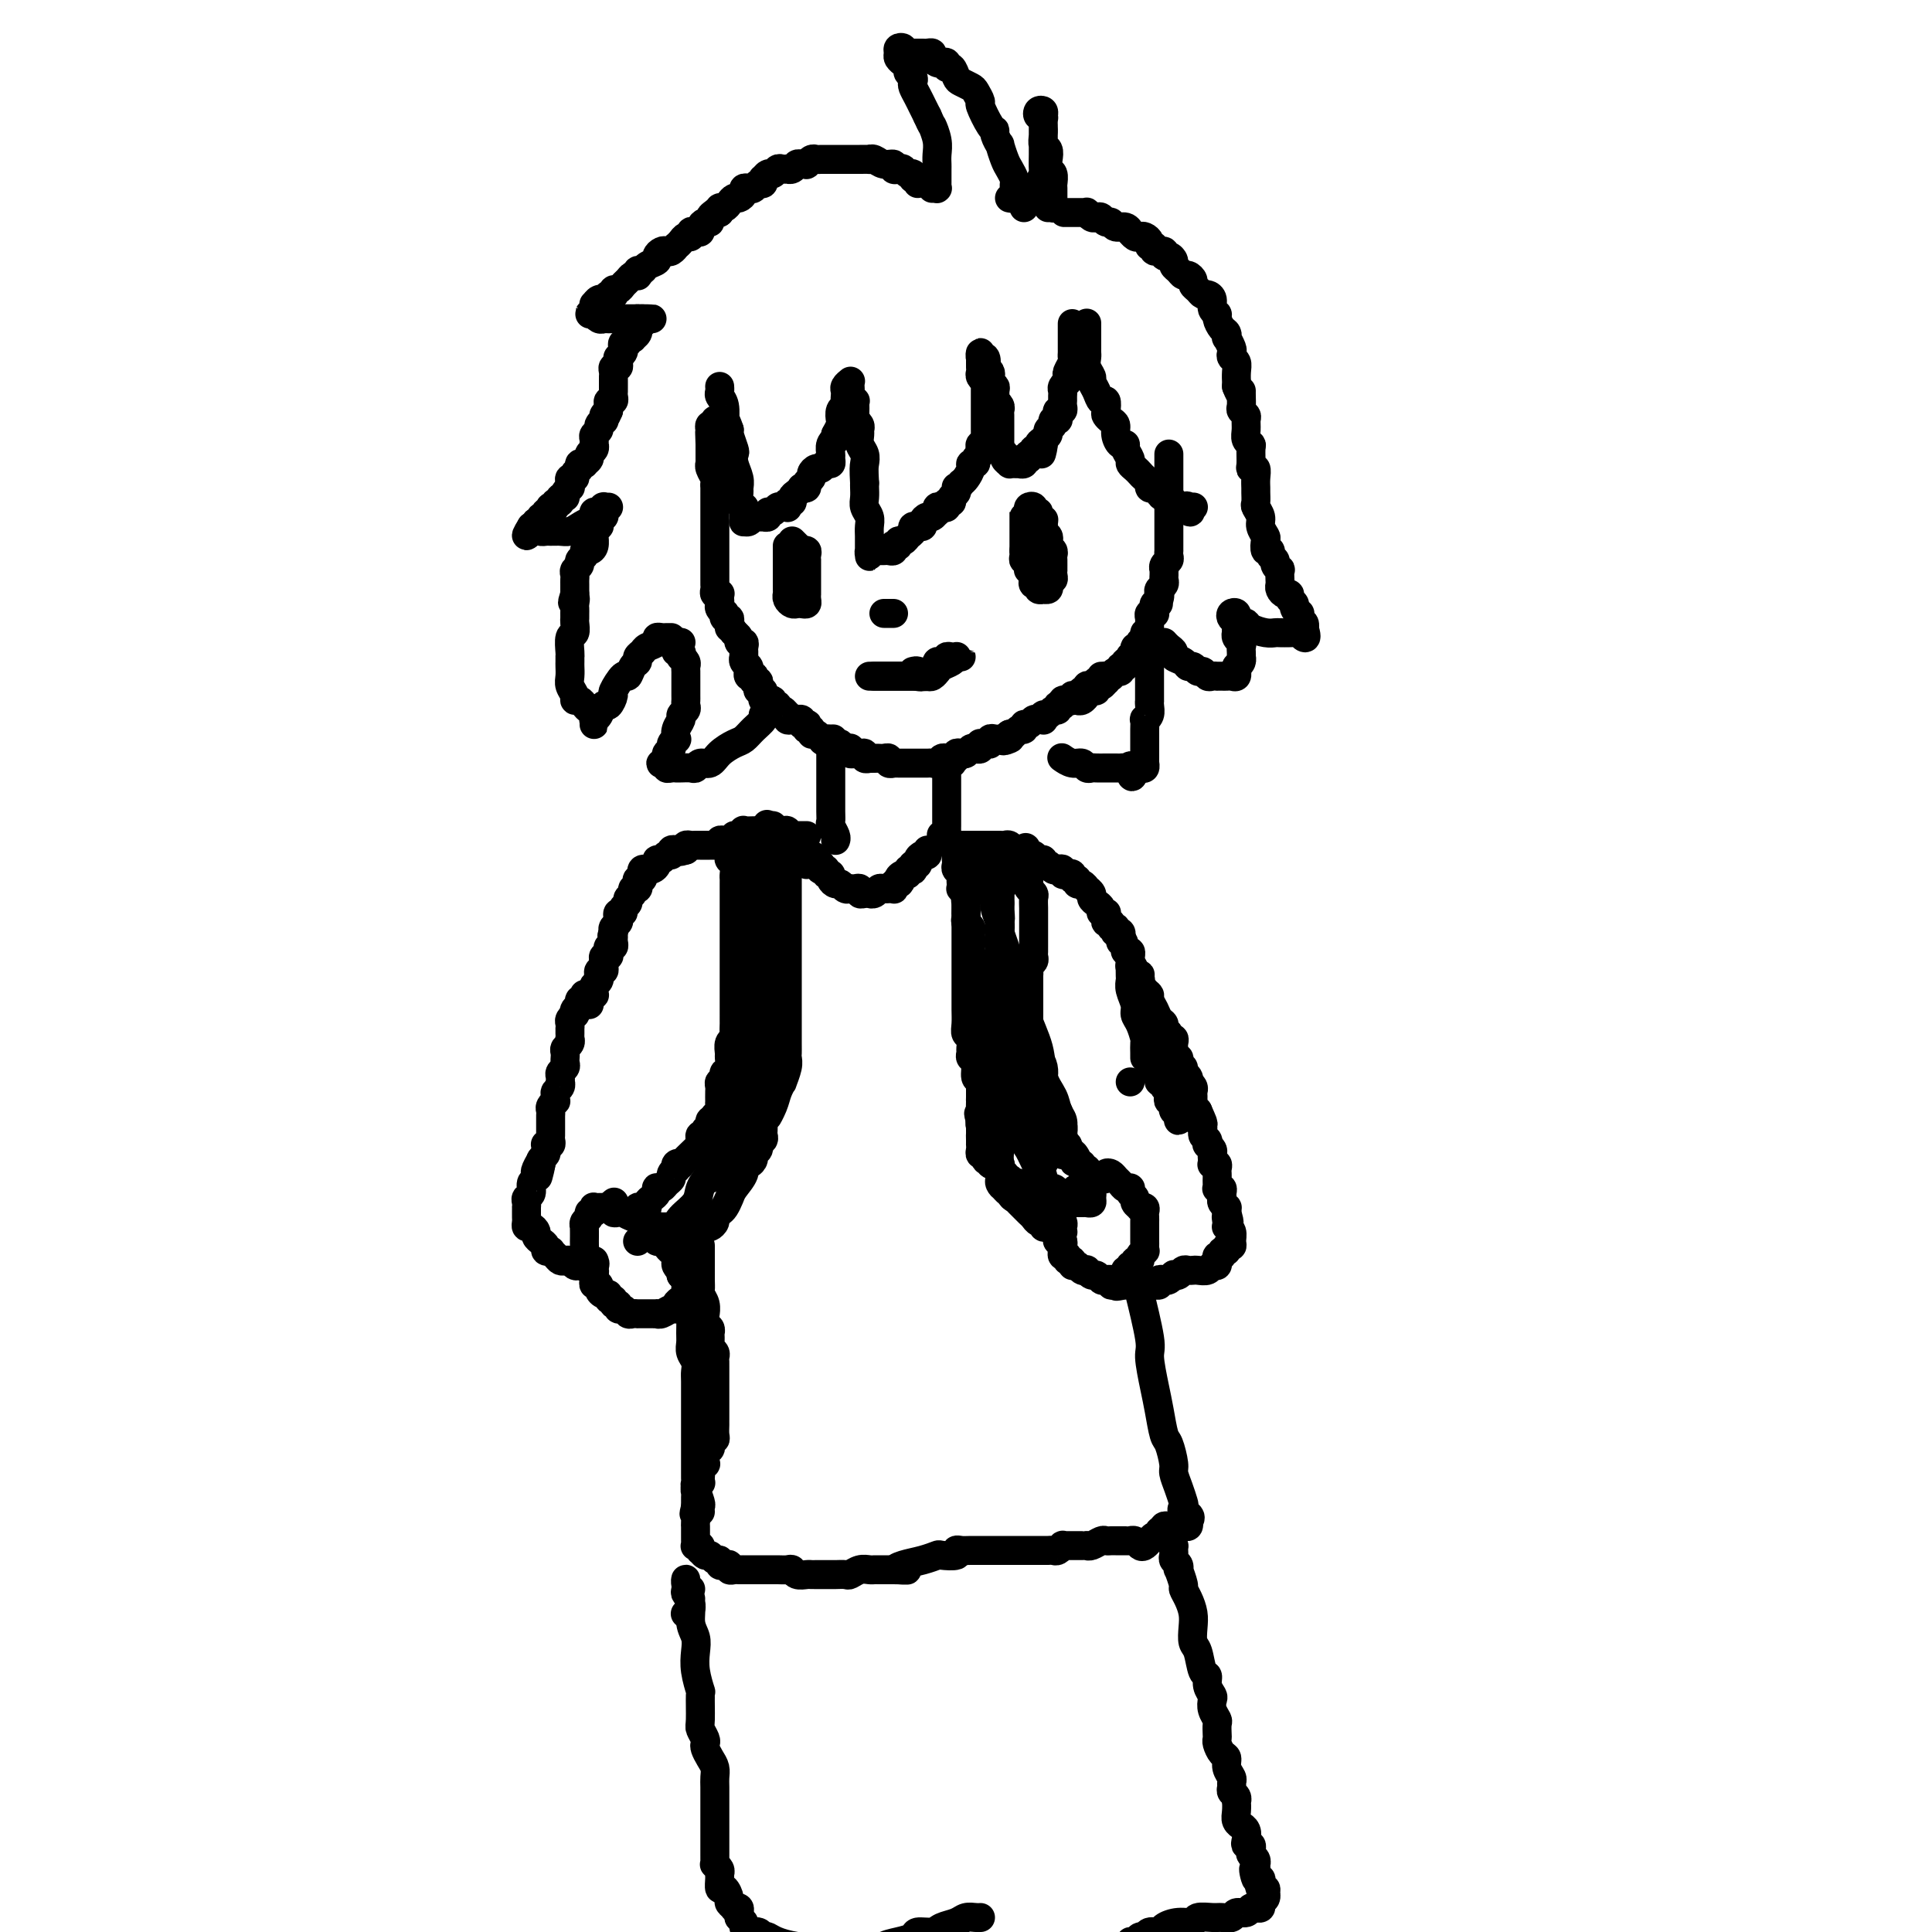 <svg viewBox='0 0 400 400' version='1.1' xmlns='http://www.w3.org/2000/svg' xmlns:xlink='http://www.w3.org/1999/xlink'><g fill='none' stroke='#000000' stroke-width='6' stroke-linecap='round' stroke-linejoin='round'><path d='M242,94c0.000,0.303 0.000,0.606 0,1c0.000,0.394 0.000,0.879 0,1c0.000,0.121 0.000,-0.123 0,0c0.000,0.123 -0.000,0.611 0,1c0.000,0.389 0.000,0.678 0,1c-0.000,0.322 -0.000,0.678 0,1c0.000,0.322 0.000,0.611 0,1c-0.000,0.389 -0.000,0.877 0,1c0.000,0.123 0.000,-0.121 0,0c-0.000,0.121 -0.000,0.606 0,1c0.000,0.394 0.000,0.697 0,1c-0.000,0.303 -0.000,0.606 0,1c0.000,0.394 0.000,0.879 0,1c-0.000,0.121 -0.000,-0.121 0,0c0.000,0.121 0.000,0.606 0,1c-0.000,0.394 -0.000,0.697 0,1c0.000,0.303 0.000,0.606 0,1c-0.000,0.394 -0.000,0.879 0,1c0.000,0.121 0.000,-0.123 0,0c-0.000,0.123 -0.000,0.611 0,1c0.000,0.389 0.000,0.678 0,1c-0.000,0.322 -0.000,0.678 0,1c0.000,0.322 0.001,0.611 0,1c-0.001,0.389 -0.004,0.877 0,1c0.004,0.123 0.015,-0.121 0,0c-0.015,0.121 -0.057,0.606 0,1c0.057,0.394 0.211,0.697 0,1c-0.211,0.303 -0.789,0.606 -1,1c-0.211,0.394 -0.056,0.879 0,1c0.056,0.121 0.011,-0.122 0,0c-0.011,0.122 0.011,0.610 0,1c-0.011,0.390 -0.054,0.682 0,1c0.054,0.318 0.207,0.663 0,1c-0.207,0.337 -0.773,0.668 -1,1c-0.227,0.332 -0.113,0.666 0,1'/><path d='M240,123c-0.326,4.439 -0.140,1.035 0,0c0.140,-1.035 0.235,0.297 0,1c-0.235,0.703 -0.799,0.776 -1,1c-0.201,0.224 -0.040,0.599 0,1c0.040,0.401 -0.042,0.828 0,1c0.042,0.172 0.207,0.087 0,0c-0.207,-0.087 -0.788,-0.177 -1,0c-0.212,0.177 -0.056,0.622 0,1c0.056,0.378 0.011,0.689 0,1c-0.011,0.311 0.012,0.622 0,1c-0.012,0.378 -0.060,0.822 0,1c0.060,0.178 0.227,0.090 0,0c-0.227,-0.090 -0.850,-0.183 -1,0c-0.150,0.183 0.171,0.640 0,1c-0.171,0.360 -0.834,0.622 -1,1c-0.166,0.378 0.166,0.872 0,1c-0.166,0.128 -0.829,-0.110 -1,0c-0.171,0.110 0.152,0.570 0,1c-0.152,0.430 -0.777,0.832 -1,1c-0.223,0.168 -0.045,0.102 0,0c0.045,-0.102 -0.045,-0.239 0,0c0.045,0.239 0.223,0.853 0,1c-0.223,0.147 -0.847,-0.172 -1,0c-0.153,0.172 0.165,0.834 0,1c-0.165,0.166 -0.814,-0.166 -1,0c-0.186,0.166 0.090,0.828 0,1c-0.090,0.172 -0.546,-0.146 -1,0c-0.454,0.146 -0.906,0.756 -1,1c-0.094,0.244 0.168,0.122 0,0c-0.168,-0.122 -0.767,-0.244 -1,0c-0.233,0.244 -0.100,0.854 0,1c0.100,0.146 0.168,-0.172 0,0c-0.168,0.172 -0.571,0.835 -1,1c-0.429,0.165 -0.885,-0.167 -1,0c-0.115,0.167 0.110,0.833 0,1c-0.110,0.167 -0.555,-0.165 -1,0c-0.445,0.165 -0.890,0.829 -1,1c-0.110,0.171 0.115,-0.150 0,0c-0.115,0.150 -0.569,0.771 -1,1c-0.431,0.229 -0.837,0.065 -1,0c-0.163,-0.065 -0.081,-0.033 0,0'/><path d='M228,140c0.119,0.452 0.238,0.905 0,1c-0.238,0.095 -0.835,-0.167 -1,0c-0.165,0.167 0.100,0.763 0,1c-0.100,0.237 -0.566,0.115 -1,0c-0.434,-0.115 -0.837,-0.223 -1,0c-0.163,0.223 -0.086,0.777 0,1c0.086,0.223 0.182,0.116 0,0c-0.182,-0.116 -0.641,-0.241 -1,0c-0.359,0.241 -0.617,0.850 -1,1c-0.383,0.150 -0.891,-0.157 -1,0c-0.109,0.157 0.182,0.778 0,1c-0.182,0.222 -0.837,0.044 -1,0c-0.163,-0.044 0.167,0.045 0,0c-0.167,-0.045 -0.833,-0.223 -1,0c-0.167,0.223 0.163,0.848 0,1c-0.163,0.152 -0.818,-0.171 -1,0c-0.182,0.171 0.109,0.834 0,1c-0.109,0.166 -0.617,-0.166 -1,0c-0.383,0.166 -0.642,0.829 -1,1c-0.358,0.171 -0.817,-0.152 -1,0c-0.183,0.152 -0.090,0.777 0,1c0.090,0.223 0.178,0.045 0,0c-0.178,-0.045 -0.621,0.045 -1,0c-0.379,-0.045 -0.693,-0.223 -1,0c-0.307,0.223 -0.607,0.848 -1,1c-0.393,0.152 -0.879,-0.169 -1,0c-0.121,0.169 0.122,0.829 0,1c-0.122,0.171 -0.610,-0.146 -1,0c-0.390,0.146 -0.683,0.756 -1,1c-0.317,0.244 -0.659,0.122 -1,0'/><path d='M209,152c-2.896,2.083 -0.635,1.290 0,1c0.635,-0.290 -0.356,-0.079 -1,0c-0.644,0.079 -0.942,0.025 -1,0c-0.058,-0.025 0.125,-0.021 0,0c-0.125,0.021 -0.559,0.058 -1,0c-0.441,-0.058 -0.889,-0.213 -1,0c-0.111,0.213 0.115,0.793 0,1c-0.115,0.207 -0.570,0.042 -1,0c-0.430,-0.042 -0.836,0.040 -1,0c-0.164,-0.040 -0.085,-0.203 0,0c0.085,0.203 0.178,0.773 0,1c-0.178,0.227 -0.626,0.112 -1,0c-0.374,-0.112 -0.674,-0.222 -1,0c-0.326,0.222 -0.679,0.778 -1,1c-0.321,0.222 -0.611,0.112 -1,0c-0.389,-0.112 -0.878,-0.227 -1,0c-0.122,0.227 0.122,0.797 0,1c-0.122,0.203 -0.610,0.040 -1,0c-0.390,-0.040 -0.681,0.042 -1,0c-0.319,-0.042 -0.666,-0.207 -1,0c-0.334,0.207 -0.654,0.788 -1,1c-0.346,0.212 -0.719,0.057 -1,0c-0.281,-0.057 -0.471,-0.015 -1,0c-0.529,0.015 -1.399,0.004 -2,0c-0.601,-0.004 -0.934,-0.001 -1,0c-0.066,0.001 0.136,0.000 0,0c-0.136,-0.000 -0.610,-0.000 -1,0c-0.390,0.000 -0.697,0.001 -1,0c-0.303,-0.001 -0.602,-0.004 -1,0c-0.398,0.004 -0.894,0.015 -1,0c-0.106,-0.015 0.179,-0.057 0,0c-0.179,0.057 -0.821,0.211 -1,0c-0.179,-0.211 0.106,-0.789 0,-1c-0.106,-0.211 -0.602,-0.057 -1,0c-0.398,0.057 -0.699,0.016 -1,0c-0.301,-0.016 -0.602,-0.008 -1,0c-0.398,0.008 -0.894,0.016 -1,0c-0.106,-0.016 0.179,-0.057 0,0c-0.179,0.057 -0.822,0.212 -1,0c-0.178,-0.212 0.110,-0.793 0,-1c-0.110,-0.207 -0.617,-0.042 -1,0c-0.383,0.042 -0.641,-0.040 -1,0c-0.359,0.040 -0.817,0.203 -1,0c-0.183,-0.203 -0.090,-0.772 0,-1c0.090,-0.228 0.179,-0.113 0,0c-0.179,0.113 -0.625,0.226 -1,0c-0.375,-0.226 -0.678,-0.792 -1,-1c-0.322,-0.208 -0.663,-0.060 -1,0c-0.337,0.060 -0.668,0.030 -1,0'/><path d='M172,154c-3.416,-0.847 -0.957,-0.963 0,-1c0.957,-0.037 0.410,0.005 0,0c-0.410,-0.005 -0.683,-0.058 -1,0c-0.317,0.058 -0.677,0.227 -1,0c-0.323,-0.227 -0.609,-0.849 -1,-1c-0.391,-0.151 -0.888,0.170 -1,0c-0.112,-0.170 0.162,-0.829 0,-1c-0.162,-0.171 -0.760,0.147 -1,0c-0.240,-0.147 -0.121,-0.757 0,-1c0.121,-0.243 0.243,-0.118 0,0c-0.243,0.118 -0.853,0.227 -1,0c-0.147,-0.227 0.167,-0.792 0,-1c-0.167,-0.208 -0.815,-0.060 -1,0c-0.185,0.060 0.095,0.031 0,0c-0.095,-0.031 -0.564,-0.065 -1,0c-0.436,0.065 -0.839,0.229 -1,0c-0.161,-0.229 -0.081,-0.850 0,-1c0.081,-0.150 0.161,0.171 0,0c-0.161,-0.171 -0.564,-0.834 -1,-1c-0.436,-0.166 -0.906,0.166 -1,0c-0.094,-0.166 0.186,-0.829 0,-1c-0.186,-0.171 -0.838,0.152 -1,0c-0.162,-0.152 0.167,-0.777 0,-1c-0.167,-0.223 -0.830,-0.045 -1,0c-0.170,0.045 0.151,-0.045 0,0c-0.151,0.045 -0.776,0.223 -1,0c-0.224,-0.223 -0.046,-0.847 0,-1c0.046,-0.153 -0.039,0.165 0,0c0.039,-0.165 0.203,-0.814 0,-1c-0.203,-0.186 -0.773,0.090 -1,0c-0.227,-0.090 -0.112,-0.546 0,-1c0.112,-0.454 0.223,-0.905 0,-1c-0.223,-0.095 -0.778,0.168 -1,0c-0.222,-0.168 -0.111,-0.766 0,-1c0.111,-0.234 0.222,-0.104 0,0c-0.222,0.104 -0.777,0.182 -1,0c-0.223,-0.182 -0.112,-0.622 0,-1c0.112,-0.378 0.226,-0.693 0,-1c-0.226,-0.307 -0.793,-0.607 -1,-1c-0.207,-0.393 -0.054,-0.880 0,-1c0.054,-0.120 0.011,0.126 0,0c-0.011,-0.126 0.012,-0.625 0,-1c-0.012,-0.375 -0.060,-0.626 0,-1c0.060,-0.374 0.226,-0.871 0,-1c-0.226,-0.129 -0.844,0.110 -1,0c-0.156,-0.110 0.150,-0.568 0,-1c-0.150,-0.432 -0.757,-0.838 -1,-1c-0.243,-0.162 -0.121,-0.081 0,0'/><path d='M152,131c-0.841,-1.730 -0.944,-1.056 -1,-1c-0.056,0.056 -0.067,-0.506 0,-1c0.067,-0.494 0.210,-0.920 0,-1c-0.210,-0.080 -0.774,0.186 -1,0c-0.226,-0.186 -0.113,-0.823 0,-1c0.113,-0.177 0.226,0.107 0,0c-0.226,-0.107 -0.792,-0.603 -1,-1c-0.208,-0.397 -0.060,-0.694 0,-1c0.060,-0.306 0.030,-0.621 0,-1c-0.030,-0.379 -0.061,-0.823 0,-1c0.061,-0.177 0.212,-0.089 0,0c-0.212,0.089 -0.789,0.179 -1,0c-0.211,-0.179 -0.057,-0.625 0,-1c0.057,-0.375 0.015,-0.678 0,-1c-0.015,-0.322 -0.004,-0.664 0,-1c0.004,-0.336 0.001,-0.667 0,-1c-0.001,-0.333 -0.000,-0.668 0,-1c0.000,-0.332 0.000,-0.663 0,-1c-0.000,-0.337 -0.000,-0.682 0,-1c0.000,-0.318 0.000,-0.610 0,-1c-0.000,-0.390 -0.000,-0.878 0,-1c0.000,-0.122 0.000,0.122 0,0c-0.000,-0.122 -0.000,-0.611 0,-1c0.000,-0.389 0.000,-0.678 0,-1c-0.000,-0.322 -0.000,-0.678 0,-1c0.000,-0.322 0.000,-0.611 0,-1c-0.000,-0.389 -0.000,-0.877 0,-1c0.000,-0.123 0.000,0.121 0,0c-0.000,-0.121 -0.000,-0.606 0,-1c0.000,-0.394 0.000,-0.697 0,-1c-0.000,-0.303 -0.000,-0.606 0,-1c0.000,-0.394 0.000,-0.879 0,-1c-0.000,-0.121 -0.000,0.121 0,0c0.000,-0.121 0.000,-0.606 0,-1c-0.000,-0.394 -0.000,-0.697 0,-1c0.000,-0.303 0.001,-0.605 0,-1c-0.001,-0.395 -0.004,-0.883 0,-1c0.004,-0.117 0.015,0.136 0,0c-0.015,-0.136 -0.057,-0.663 0,-1c0.057,-0.337 0.211,-0.486 0,-1c-0.211,-0.514 -0.789,-1.395 -1,-2c-0.211,-0.605 -0.057,-0.935 0,-1c0.057,-0.065 0.015,0.137 0,0c-0.015,-0.137 -0.004,-0.611 0,-1c0.004,-0.389 0.001,-0.692 0,-1c-0.001,-0.308 -0.000,-0.621 0,-1c0.000,-0.379 0.000,-0.822 0,-1c-0.000,-0.178 -0.000,-0.089 0,0'/><path d='M147,92c-0.153,-4.509 -0.037,-1.782 0,-1c0.037,0.782 -0.005,-0.383 0,-1c0.005,-0.617 0.058,-0.687 0,-1c-0.058,-0.313 -0.225,-0.868 0,-1c0.225,-0.132 0.844,0.161 1,0c0.156,-0.161 -0.150,-0.774 0,-1c0.150,-0.226 0.757,-0.065 1,0c0.243,0.065 0.121,0.032 0,0'/><path d='M222,67c-0.000,0.333 -0.000,0.667 0,1c0.000,0.333 0.000,0.667 0,1c-0.000,0.333 -0.000,0.667 0,1c0.000,0.333 0.001,0.666 0,1c-0.001,0.334 -0.004,0.671 0,1c0.004,0.329 0.015,0.651 0,1c-0.015,0.349 -0.057,0.724 0,1c0.057,0.276 0.212,0.451 0,1c-0.212,0.549 -0.793,1.470 -1,2c-0.207,0.530 -0.041,0.667 0,1c0.041,0.333 -0.041,0.863 0,1c0.041,0.137 0.207,-0.117 0,0c-0.207,0.117 -0.788,0.606 -1,1c-0.212,0.394 -0.057,0.693 0,1c0.057,0.307 0.015,0.621 0,1c-0.015,0.379 -0.003,0.824 0,1c0.003,0.176 -0.003,0.085 0,0c0.003,-0.085 0.015,-0.164 0,0c-0.015,0.164 -0.055,0.570 0,1c0.055,0.430 0.207,0.885 0,1c-0.207,0.115 -0.772,-0.110 -1,0c-0.228,0.110 -0.118,0.554 0,1c0.118,0.446 0.243,0.893 0,1c-0.243,0.107 -0.853,-0.126 -1,0c-0.147,0.126 0.171,0.611 0,1c-0.171,0.389 -0.829,0.682 -1,1c-0.171,0.318 0.146,0.663 0,1c-0.146,0.337 -0.756,0.668 -1,1c-0.244,0.332 -0.122,0.666 0,1'/><path d='M216,92c-0.863,3.885 -0.020,1.098 0,0c0.020,-1.098 -0.783,-0.505 -1,0c-0.217,0.505 0.153,0.924 0,1c-0.153,0.076 -0.829,-0.190 -1,0c-0.171,0.190 0.164,0.834 0,1c-0.164,0.166 -0.828,-0.148 -1,0c-0.172,0.148 0.146,0.758 0,1c-0.146,0.242 -0.756,0.117 -1,0c-0.244,-0.117 -0.121,-0.228 0,0c0.121,0.228 0.238,0.793 0,1c-0.238,0.207 -0.833,0.056 -1,0c-0.167,-0.056 0.095,-0.018 0,0c-0.095,0.018 -0.546,0.016 -1,0c-0.454,-0.016 -0.910,-0.045 -1,0c-0.090,0.045 0.186,0.166 0,0c-0.186,-0.166 -0.834,-0.618 -1,-1c-0.166,-0.382 0.152,-0.694 0,-1c-0.152,-0.306 -0.773,-0.606 -1,-1c-0.227,-0.394 -0.061,-0.883 0,-1c0.061,-0.117 0.016,0.136 0,0c-0.016,-0.136 -0.004,-0.663 0,-1c0.004,-0.337 0.001,-0.486 0,-1c-0.001,-0.514 -0.001,-1.395 0,-2c0.001,-0.605 0.001,-0.935 0,-1c-0.001,-0.065 -0.004,0.136 0,0c0.004,-0.136 0.015,-0.609 0,-1c-0.015,-0.391 -0.057,-0.700 0,-1c0.057,-0.300 0.212,-0.591 0,-1c-0.212,-0.409 -0.793,-0.936 -1,-1c-0.207,-0.064 -0.042,0.334 0,0c0.042,-0.334 -0.041,-1.399 0,-2c0.041,-0.601 0.204,-0.738 0,-1c-0.204,-0.262 -0.776,-0.647 -1,-1c-0.224,-0.353 -0.099,-0.672 0,-1c0.099,-0.328 0.171,-0.665 0,-1c-0.171,-0.335 -0.586,-0.667 -1,-1'/><path d='M204,76c-0.790,-3.254 -0.264,-1.390 0,-1c0.264,0.390 0.267,-0.695 0,-1c-0.267,-0.305 -0.804,0.170 -1,0c-0.196,-0.170 -0.053,-0.985 0,-1c0.053,-0.015 0.014,0.770 0,1c-0.014,0.230 -0.005,-0.093 0,0c0.005,0.093 0.005,0.603 0,1c-0.005,0.397 -0.015,0.680 0,1c0.015,0.320 0.057,0.677 0,1c-0.057,0.323 -0.211,0.611 0,1c0.211,0.389 0.789,0.877 1,1c0.211,0.123 0.057,-0.121 0,0c-0.057,0.121 -0.015,0.606 0,1c0.015,0.394 0.004,0.697 0,1c-0.004,0.303 -0.001,0.606 0,1c0.001,0.394 0.000,0.879 0,1c-0.000,0.121 -0.000,-0.121 0,0c0.000,0.121 0.000,0.606 0,1c-0.000,0.394 -0.000,0.697 0,1c0.000,0.303 -0.000,0.606 0,1c0.000,0.394 0.000,0.879 0,1c-0.000,0.121 -0.000,-0.123 0,0c0.000,0.123 0.001,0.611 0,1c-0.001,0.389 -0.004,0.678 0,1c0.004,0.322 0.015,0.678 0,1c-0.015,0.322 -0.055,0.611 0,1c0.055,0.389 0.207,0.877 0,1c-0.207,0.123 -0.772,-0.121 -1,0c-0.228,0.121 -0.118,0.606 0,1c0.118,0.394 0.243,0.696 0,1c-0.243,0.304 -0.853,0.610 -1,1c-0.147,0.390 0.168,0.864 0,1c-0.168,0.136 -0.818,-0.067 -1,0c-0.182,0.067 0.105,0.403 0,1c-0.105,0.597 -0.601,1.456 -1,2c-0.399,0.544 -0.699,0.772 -1,1'/><path d='M199,100c-0.995,1.632 -0.984,1.212 -1,1c-0.016,-0.212 -0.061,-0.215 0,0c0.061,0.215 0.227,0.650 0,1c-0.227,0.350 -0.848,0.616 -1,1c-0.152,0.384 0.166,0.886 0,1c-0.166,0.114 -0.815,-0.162 -1,0c-0.185,0.162 0.095,0.760 0,1c-0.095,0.240 -0.564,0.121 -1,0c-0.436,-0.121 -0.837,-0.243 -1,0c-0.163,0.243 -0.086,0.853 0,1c0.086,0.147 0.182,-0.167 0,0c-0.182,0.167 -0.641,0.815 -1,1c-0.359,0.185 -0.617,-0.094 -1,0c-0.383,0.094 -0.891,0.560 -1,1c-0.109,0.440 0.182,0.853 0,1c-0.182,0.147 -0.836,0.028 -1,0c-0.164,-0.028 0.164,0.035 0,0c-0.164,-0.035 -0.818,-0.168 -1,0c-0.182,0.168 0.110,0.637 0,1c-0.110,0.363 -0.622,0.619 -1,1c-0.378,0.381 -0.623,0.886 -1,1c-0.377,0.114 -0.885,-0.162 -1,0c-0.115,0.162 0.162,0.761 0,1c-0.162,0.239 -0.764,0.117 -1,0c-0.236,-0.117 -0.105,-0.227 0,0c0.105,0.227 0.183,0.793 0,1c-0.183,0.207 -0.627,0.054 -1,0c-0.373,-0.054 -0.674,-0.011 -1,0c-0.326,0.011 -0.676,-0.010 -1,0c-0.324,0.010 -0.623,0.051 -1,0c-0.377,-0.051 -0.833,-0.195 -1,0c-0.167,0.195 -0.045,0.730 0,1c0.045,0.270 0.012,0.277 0,0c-0.012,-0.277 -0.004,-0.837 0,-1c0.004,-0.163 0.002,0.069 0,0c-0.002,-0.069 -0.004,-0.441 0,-1c0.004,-0.559 0.015,-1.304 0,-2c-0.015,-0.696 -0.057,-1.342 0,-2c0.057,-0.658 0.211,-1.328 0,-2c-0.211,-0.672 -0.789,-1.345 -1,-2c-0.211,-0.655 -0.057,-1.292 0,-2c0.057,-0.708 0.016,-1.488 0,-2c-0.016,-0.512 -0.008,-0.756 0,-1'/><path d='M179,100c-0.171,-2.975 -0.099,-3.413 0,-4c0.099,-0.587 0.224,-1.323 0,-2c-0.224,-0.677 -0.796,-1.296 -1,-2c-0.204,-0.704 -0.041,-1.494 0,-2c0.041,-0.506 -0.042,-0.727 0,-1c0.042,-0.273 0.207,-0.598 0,-1c-0.207,-0.402 -0.788,-0.881 -1,-1c-0.212,-0.119 -0.057,0.122 0,0c0.057,-0.122 0.016,-0.606 0,-1c-0.016,-0.394 -0.008,-0.697 0,-1c0.008,-0.303 0.016,-0.606 0,-1c-0.016,-0.394 -0.057,-0.879 0,-1c0.057,-0.121 0.211,0.121 0,0c-0.211,-0.121 -0.789,-0.607 -1,-1c-0.211,-0.393 -0.057,-0.694 0,-1c0.057,-0.306 0.016,-0.619 0,-1c-0.016,-0.381 -0.008,-0.831 0,-1c0.008,-0.169 0.016,-0.056 0,0c-0.016,0.056 -0.057,0.057 0,0c0.057,-0.057 0.211,-0.170 0,0c-0.211,0.170 -0.788,0.623 -1,1c-0.212,0.377 -0.061,0.677 0,1c0.061,0.323 0.030,0.668 0,1c-0.030,0.332 -0.060,0.652 0,1c0.060,0.348 0.209,0.726 0,1c-0.209,0.274 -0.778,0.445 -1,1c-0.222,0.555 -0.098,1.496 0,2c0.098,0.504 0.171,0.573 0,1c-0.171,0.427 -0.585,1.214 -1,2'/><path d='M173,90c-0.403,1.742 0.089,1.098 0,1c-0.089,-0.098 -0.759,0.351 -1,1c-0.241,0.649 -0.054,1.498 0,2c0.054,0.502 -0.027,0.655 0,1c0.027,0.345 0.161,0.880 0,1c-0.161,0.120 -0.616,-0.175 -1,0c-0.384,0.175 -0.695,0.820 -1,1c-0.305,0.180 -0.602,-0.106 -1,0c-0.398,0.106 -0.895,0.603 -1,1c-0.105,0.397 0.183,0.694 0,1c-0.183,0.306 -0.836,0.621 -1,1c-0.164,0.379 0.162,0.822 0,1c-0.162,0.178 -0.813,0.090 -1,0c-0.187,-0.090 0.090,-0.183 0,0c-0.090,0.183 -0.546,0.641 -1,1c-0.454,0.359 -0.905,0.618 -1,1c-0.095,0.382 0.168,0.887 0,1c-0.168,0.113 -0.766,-0.167 -1,0c-0.234,0.167 -0.104,0.781 0,1c0.104,0.219 0.181,0.044 0,0c-0.181,-0.044 -0.622,0.045 -1,0c-0.378,-0.045 -0.694,-0.222 -1,0c-0.306,0.222 -0.603,0.844 -1,1c-0.397,0.156 -0.894,-0.154 -1,0c-0.106,0.154 0.179,0.772 0,1c-0.179,0.228 -0.821,0.065 -1,0c-0.179,-0.065 0.106,-0.032 0,0c-0.106,0.032 -0.603,0.062 -1,0c-0.397,-0.062 -0.695,-0.216 -1,0c-0.305,0.216 -0.618,0.801 -1,1c-0.382,0.199 -0.835,0.011 -1,0c-0.165,-0.011 -0.043,0.155 0,0c0.043,-0.155 0.008,-0.632 0,-1c-0.008,-0.368 0.012,-0.627 0,-1c-0.012,-0.373 -0.056,-0.859 0,-1c0.056,-0.141 0.212,0.062 0,0c-0.212,-0.062 -0.793,-0.390 -1,-1c-0.207,-0.610 -0.042,-1.501 0,-2c0.042,-0.499 -0.040,-0.604 0,-1c0.040,-0.396 0.203,-1.083 0,-2c-0.203,-0.917 -0.773,-2.063 -1,-3c-0.227,-0.937 -0.112,-1.663 0,-2c0.112,-0.337 0.223,-0.283 0,-1c-0.223,-0.717 -0.778,-2.205 -1,-3c-0.222,-0.795 -0.111,-0.898 0,-1'/><path d='M151,89c-1.016,-3.085 -1.057,-1.797 -1,-2c0.057,-0.203 0.211,-1.897 0,-3c-0.211,-1.103 -0.789,-1.615 -1,-2c-0.211,-0.385 -0.057,-0.642 0,-1c0.057,-0.358 0.016,-0.817 0,-1c-0.016,-0.183 -0.008,-0.092 0,0'/><path d='M209,41c0.423,0.081 0.845,0.162 1,0c0.155,-0.162 0.042,-0.567 0,-1c-0.042,-0.433 -0.014,-0.893 0,-1c0.014,-0.107 0.015,0.139 0,0c-0.015,-0.139 -0.047,-0.662 0,-1c0.047,-0.338 0.171,-0.491 0,-1c-0.171,-0.509 -0.638,-1.372 -1,-2c-0.362,-0.628 -0.618,-1.019 -1,-2c-0.382,-0.981 -0.889,-2.550 -1,-3c-0.111,-0.450 0.173,0.219 0,0c-0.173,-0.219 -0.802,-1.325 -1,-2c-0.198,-0.675 0.035,-0.920 0,-1c-0.035,-0.080 -0.337,0.004 -1,-1c-0.663,-1.004 -1.687,-3.095 -2,-4c-0.313,-0.905 0.085,-0.622 0,-1c-0.085,-0.378 -0.652,-1.415 -1,-2c-0.348,-0.585 -0.475,-0.716 -1,-1c-0.525,-0.284 -1.446,-0.721 -2,-1c-0.554,-0.279 -0.740,-0.401 -1,-1c-0.260,-0.599 -0.594,-1.677 -1,-2c-0.406,-0.323 -0.883,0.107 -1,0c-0.117,-0.107 0.127,-0.750 0,-1c-0.127,-0.250 -0.625,-0.105 -1,0c-0.375,0.105 -0.625,0.172 -1,0c-0.375,-0.172 -0.874,-0.582 -1,-1c-0.126,-0.418 0.120,-0.844 0,-1c-0.120,-0.156 -0.606,-0.042 -1,0c-0.394,0.042 -0.697,0.011 -1,0c-0.303,-0.011 -0.607,-0.002 -1,0c-0.393,0.002 -0.875,-0.003 -1,0c-0.125,0.003 0.106,0.014 0,0c-0.106,-0.014 -0.550,-0.053 -1,0c-0.450,0.053 -0.906,0.199 -1,0c-0.094,-0.199 0.175,-0.743 0,-1c-0.175,-0.257 -0.794,-0.227 -1,0c-0.206,0.227 0.001,0.652 0,1c-0.001,0.348 -0.212,0.618 0,1c0.212,0.382 0.845,0.876 1,1c0.155,0.124 -0.168,-0.121 0,0c0.168,0.121 0.829,0.609 1,1c0.171,0.391 -0.147,0.685 0,1c0.147,0.315 0.760,0.651 1,1c0.240,0.349 0.106,0.712 0,1c-0.106,0.288 -0.183,0.500 0,1c0.183,0.500 0.626,1.289 1,2c0.374,0.711 0.678,1.346 1,2c0.322,0.654 0.661,1.327 1,2'/><path d='M192,24c1.094,2.478 0.829,1.672 1,2c0.171,0.328 0.778,1.790 1,3c0.222,1.210 0.060,2.170 0,3c-0.060,0.830 -0.016,1.532 0,2c0.016,0.468 0.004,0.704 0,1c-0.004,0.296 -0.001,0.654 0,1c0.001,0.346 0.001,0.681 0,1c-0.001,0.319 -0.004,0.621 0,1c0.004,0.379 0.015,0.834 0,1c-0.015,0.166 -0.056,0.045 0,0c0.056,-0.045 0.207,-0.012 0,0c-0.207,0.012 -0.774,0.003 -1,0c-0.226,-0.003 -0.113,-0.002 0,0'/><path d='M212,43c0.032,-0.447 0.064,-0.894 0,-1c-0.064,-0.106 -0.225,0.127 0,0c0.225,-0.127 0.835,-0.616 1,-1c0.165,-0.384 -0.113,-0.664 0,-1c0.113,-0.336 0.619,-0.727 1,-1c0.381,-0.273 0.638,-0.429 1,-1c0.362,-0.571 0.829,-1.556 1,-2c0.171,-0.444 0.046,-0.347 0,-1c-0.046,-0.653 -0.012,-2.055 0,-3c0.012,-0.945 0.003,-1.433 0,-2c-0.003,-0.567 0.000,-1.214 0,-2c-0.000,-0.786 -0.004,-1.712 0,-2c0.004,-0.288 0.014,0.063 0,0c-0.014,-0.063 -0.053,-0.540 0,-1c0.053,-0.460 0.196,-0.905 0,-1c-0.196,-0.095 -0.732,0.159 -1,0c-0.268,-0.159 -0.268,-0.732 0,-1c0.268,-0.268 0.804,-0.231 1,0c0.196,0.231 0.053,0.656 0,1c-0.053,0.344 -0.015,0.607 0,1c0.015,0.393 0.008,0.917 0,1c-0.008,0.083 -0.016,-0.273 0,0c0.016,0.273 0.056,1.176 0,2c-0.056,0.824 -0.207,1.567 0,2c0.207,0.433 0.774,0.554 1,1c0.226,0.446 0.113,1.218 0,2c-0.113,0.782 -0.227,1.575 0,2c0.227,0.425 0.793,0.481 1,1c0.207,0.519 0.055,1.502 0,2c-0.055,0.498 -0.014,0.512 0,1c0.014,0.488 0.000,1.451 0,2c-0.000,0.549 0.014,0.683 0,1c-0.014,0.317 -0.055,0.817 0,1c0.055,0.183 0.207,0.049 0,0c-0.207,-0.049 -0.773,-0.014 -1,0c-0.227,0.014 -0.113,0.007 0,0'/><path d='M190,38c0.120,-0.455 0.239,-0.910 0,-1c-0.239,-0.090 -0.837,0.186 -1,0c-0.163,-0.186 0.110,-0.833 0,-1c-0.110,-0.167 -0.602,0.147 -1,0c-0.398,-0.147 -0.701,-0.756 -1,-1c-0.299,-0.244 -0.594,-0.122 -1,0c-0.406,0.122 -0.922,0.243 -1,0c-0.078,-0.243 0.282,-0.850 0,-1c-0.282,-0.150 -1.207,0.156 -2,0c-0.793,-0.156 -1.455,-0.774 -2,-1c-0.545,-0.226 -0.972,-0.061 -1,0c-0.028,0.061 0.343,0.016 0,0c-0.343,-0.016 -1.401,-0.004 -2,0c-0.599,0.004 -0.738,0.001 -1,0c-0.262,-0.001 -0.648,-0.000 -1,0c-0.352,0.000 -0.672,0.000 -1,0c-0.328,-0.000 -0.665,-0.000 -1,0c-0.335,0.000 -0.667,0.000 -1,0c-0.333,-0.000 -0.666,-0.001 -1,0c-0.334,0.001 -0.668,0.004 -1,0c-0.332,-0.004 -0.663,-0.015 -1,0c-0.337,0.015 -0.682,0.057 -1,0c-0.318,-0.057 -0.610,-0.212 -1,0c-0.390,0.212 -0.878,0.793 -1,1c-0.122,0.207 0.121,0.041 0,0c-0.121,-0.041 -0.606,0.041 -1,0c-0.394,-0.041 -0.697,-0.207 -1,0c-0.303,0.207 -0.606,0.786 -1,1c-0.394,0.214 -0.879,0.061 -1,0c-0.121,-0.061 0.123,-0.032 0,0c-0.123,0.032 -0.611,0.065 -1,0c-0.389,-0.065 -0.679,-0.229 -1,0c-0.321,0.229 -0.674,0.850 -1,1c-0.326,0.150 -0.626,-0.171 -1,0c-0.374,0.171 -0.821,0.834 -1,1c-0.179,0.166 -0.089,-0.166 0,0c0.089,0.166 0.178,0.828 0,1c-0.178,0.172 -0.621,-0.147 -1,0c-0.379,0.147 -0.693,0.761 -1,1c-0.307,0.239 -0.607,0.102 -1,0c-0.393,-0.102 -0.879,-0.168 -1,0c-0.121,0.168 0.122,0.571 0,1c-0.122,0.429 -0.611,0.885 -1,1c-0.389,0.115 -0.679,-0.110 -1,0c-0.321,0.110 -0.674,0.555 -1,1c-0.326,0.445 -0.626,0.889 -1,1c-0.374,0.111 -0.821,-0.111 -1,0c-0.179,0.111 -0.089,0.556 0,1'/><path d='M149,44c-3.257,1.658 -1.398,0.303 -1,0c0.398,-0.303 -0.663,0.444 -1,1c-0.337,0.556 0.051,0.920 0,1c-0.051,0.080 -0.539,-0.123 -1,0c-0.461,0.123 -0.893,0.573 -1,1c-0.107,0.427 0.112,0.832 0,1c-0.112,0.168 -0.555,0.100 -1,0c-0.445,-0.100 -0.894,-0.233 -1,0c-0.106,0.233 0.130,0.832 0,1c-0.130,0.168 -0.626,-0.095 -1,0c-0.374,0.095 -0.625,0.547 -1,1c-0.375,0.453 -0.874,0.905 -1,1c-0.126,0.095 0.120,-0.168 0,0c-0.120,0.168 -0.605,0.766 -1,1c-0.395,0.234 -0.701,0.104 -1,0c-0.299,-0.104 -0.591,-0.181 -1,0c-0.409,0.181 -0.937,0.622 -1,1c-0.063,0.378 0.337,0.693 0,1c-0.337,0.307 -1.410,0.604 -2,1c-0.590,0.396 -0.697,0.890 -1,1c-0.303,0.110 -0.802,-0.164 -1,0c-0.198,0.164 -0.095,0.764 0,1c0.095,0.236 0.180,0.106 0,0c-0.180,-0.106 -0.626,-0.187 -1,0c-0.374,0.187 -0.675,0.642 -1,1c-0.325,0.358 -0.675,0.618 -1,1c-0.325,0.382 -0.626,0.886 -1,1c-0.374,0.114 -0.821,-0.162 -1,0c-0.179,0.162 -0.089,0.760 0,1c0.089,0.240 0.178,0.121 0,0c-0.178,-0.121 -0.622,-0.243 -1,0c-0.378,0.243 -0.690,0.853 -1,1c-0.310,0.147 -0.618,-0.167 -1,0c-0.382,0.167 -0.839,0.815 -1,1c-0.161,0.185 -0.025,-0.094 0,0c0.025,0.094 -0.061,0.560 0,1c0.061,0.440 0.268,0.854 0,1c-0.268,0.146 -1.011,0.025 -1,0c0.011,-0.025 0.776,0.046 1,0c0.224,-0.046 -0.093,-0.208 0,0c0.093,0.208 0.598,0.788 1,1c0.402,0.212 0.703,0.057 1,0c0.297,-0.057 0.590,-0.015 1,0c0.410,0.015 0.936,0.004 1,0c0.064,-0.004 -0.334,-0.001 0,0c0.334,0.001 1.399,0.000 2,0c0.601,-0.000 0.739,-0.000 1,0c0.261,0.000 0.646,0.000 1,0c0.354,-0.000 0.677,-0.000 1,0'/><path d='M132,66c1.343,0.155 0.199,0.041 0,0c-0.199,-0.041 0.546,-0.011 1,0c0.454,0.011 0.617,0.003 1,0c0.383,-0.003 0.988,-0.001 1,0c0.012,0.001 -0.568,0.000 -1,0c-0.432,-0.000 -0.716,-0.000 -1,0'/><path d='M133,66c0.216,0.244 0.255,0.853 0,1c-0.255,0.147 -0.804,-0.167 -1,0c-0.196,0.167 -0.037,0.816 0,1c0.037,0.184 -0.047,-0.095 0,0c0.047,0.095 0.224,0.565 0,1c-0.224,0.435 -0.848,0.834 -1,1c-0.152,0.166 0.169,0.100 0,0c-0.169,-0.100 -0.829,-0.234 -1,0c-0.171,0.234 0.147,0.837 0,1c-0.147,0.163 -0.757,-0.115 -1,0c-0.243,0.115 -0.118,0.622 0,1c0.118,0.378 0.229,0.627 0,1c-0.229,0.373 -0.797,0.870 -1,1c-0.203,0.130 -0.040,-0.106 0,0c0.040,0.106 -0.042,0.553 0,1c0.042,0.447 0.207,0.893 0,1c-0.207,0.107 -0.788,-0.126 -1,0c-0.212,0.126 -0.057,0.611 0,1c0.057,0.389 0.015,0.681 0,1c-0.015,0.319 -0.003,0.664 0,1c0.003,0.336 -0.003,0.664 0,1c0.003,0.336 0.015,0.682 0,1c-0.015,0.318 -0.056,0.610 0,1c0.056,0.390 0.211,0.878 0,1c-0.211,0.122 -0.788,-0.121 -1,0c-0.212,0.121 -0.061,0.606 0,1c0.061,0.394 0.030,0.697 0,1'/><path d='M126,85c-1.305,3.102 -1.067,1.356 -1,1c0.067,-0.356 -0.038,0.678 0,1c0.038,0.322 0.221,-0.069 0,0c-0.221,0.069 -0.844,0.597 -1,1c-0.156,0.403 0.154,0.682 0,1c-0.154,0.318 -0.772,0.677 -1,1c-0.228,0.323 -0.065,0.611 0,1c0.065,0.389 0.033,0.877 0,1c-0.033,0.123 -0.065,-0.121 0,0c0.065,0.121 0.229,0.607 0,1c-0.229,0.393 -0.850,0.693 -1,1c-0.150,0.307 0.171,0.621 0,1c-0.171,0.379 -0.835,0.822 -1,1c-0.165,0.178 0.167,0.090 0,0c-0.167,-0.090 -0.833,-0.183 -1,0c-0.167,0.183 0.165,0.640 0,1c-0.165,0.360 -0.829,0.622 -1,1c-0.171,0.378 0.150,0.872 0,1c-0.150,0.128 -0.771,-0.110 -1,0c-0.229,0.110 -0.065,0.568 0,1c0.065,0.432 0.033,0.838 0,1c-0.033,0.162 -0.065,0.081 0,0c0.065,-0.081 0.229,-0.161 0,0c-0.229,0.161 -0.850,0.564 -1,1c-0.150,0.436 0.171,0.905 0,1c-0.171,0.095 -0.834,-0.185 -1,0c-0.166,0.185 0.166,0.834 0,1c-0.166,0.166 -0.829,-0.153 -1,0c-0.171,0.153 0.152,0.777 0,1c-0.152,0.223 -0.777,0.045 -1,0c-0.223,-0.045 -0.045,0.045 0,0c0.045,-0.045 -0.045,-0.223 0,0c0.045,0.223 0.223,0.848 0,1c-0.223,0.152 -0.848,-0.171 -1,0c-0.152,0.171 0.171,0.834 0,1c-0.171,0.166 -0.834,-0.166 -1,0c-0.166,0.166 0.165,0.829 0,1c-0.165,0.171 -0.828,-0.150 -1,0c-0.172,0.150 0.146,0.771 0,1c-0.146,0.229 -0.756,0.065 -1,0c-0.244,-0.065 -0.122,-0.033 0,0'/><path d='M110,109c-2.313,3.729 -0.095,1.052 1,0c1.095,-1.052 1.067,-0.478 1,0c-0.067,0.478 -0.173,0.860 0,1c0.173,0.140 0.627,0.038 1,0c0.373,-0.038 0.666,-0.013 1,0c0.334,0.013 0.709,0.014 1,0c0.291,-0.014 0.498,-0.041 1,0c0.502,0.041 1.297,0.152 2,0c0.703,-0.152 1.312,-0.567 2,-1c0.688,-0.433 1.455,-0.886 2,-1c0.545,-0.114 0.868,0.109 1,0c0.132,-0.109 0.073,-0.551 0,-1c-0.073,-0.449 -0.158,-0.905 0,-1c0.158,-0.095 0.560,0.171 1,0c0.440,-0.171 0.917,-0.779 1,-1c0.083,-0.221 -0.227,-0.057 0,0c0.227,0.057 0.990,0.005 1,0c0.010,-0.005 -0.733,0.036 -1,0c-0.267,-0.036 -0.058,-0.151 0,0c0.058,0.151 -0.036,0.566 0,1c0.036,0.434 0.202,0.886 0,1c-0.202,0.114 -0.772,-0.110 -1,0c-0.228,0.110 -0.114,0.553 0,1c0.114,0.447 0.227,0.897 0,1c-0.227,0.103 -0.796,-0.140 -1,0c-0.204,0.140 -0.045,0.664 0,1c0.045,0.336 -0.025,0.485 0,1c0.025,0.515 0.146,1.395 0,2c-0.146,0.605 -0.560,0.936 -1,1c-0.440,0.064 -0.906,-0.137 -1,0c-0.094,0.137 0.185,0.614 0,1c-0.185,0.386 -0.834,0.681 -1,1c-0.166,0.319 0.152,0.663 0,1c-0.152,0.337 -0.773,0.667 -1,1c-0.227,0.333 -0.061,0.667 0,1c0.061,0.333 0.016,0.664 0,1c-0.016,0.336 -0.004,0.678 0,1c0.004,0.322 0.001,0.625 0,1c-0.001,0.375 -0.000,0.821 0,1c0.000,0.179 0.000,0.089 0,0'/><path d='M119,123c-0.928,2.963 -0.249,1.372 0,1c0.249,-0.372 0.066,0.477 0,1c-0.066,0.523 -0.017,0.722 0,1c0.017,0.278 0.001,0.636 0,1c-0.001,0.364 0.014,0.735 0,1c-0.014,0.265 -0.056,0.425 0,1c0.056,0.575 0.211,1.565 0,2c-0.211,0.435 -0.789,0.316 -1,1c-0.211,0.684 -0.057,2.171 0,3c0.057,0.829 0.015,0.999 0,1c-0.015,0.001 -0.005,-0.166 0,0c0.005,0.166 0.005,0.664 0,1c-0.005,0.336 -0.016,0.511 0,1c0.016,0.489 0.060,1.293 0,2c-0.060,0.707 -0.223,1.317 0,2c0.223,0.683 0.833,1.440 1,2c0.167,0.560 -0.109,0.923 0,1c0.109,0.077 0.604,-0.133 1,0c0.396,0.133 0.695,0.609 1,1c0.305,0.391 0.618,0.698 1,1c0.382,0.302 0.834,0.599 1,1c0.166,0.401 0.045,0.906 0,1c-0.045,0.094 -0.013,-0.223 0,0c0.013,0.223 0.006,0.986 0,1c-0.006,0.014 -0.013,-0.722 0,-1c0.013,-0.278 0.045,-0.097 0,0c-0.045,0.097 -0.165,0.110 0,0c0.165,-0.110 0.617,-0.342 1,-1c0.383,-0.658 0.698,-1.743 1,-2c0.302,-0.257 0.592,0.315 1,0c0.408,-0.315 0.935,-1.517 1,-2c0.065,-0.483 -0.332,-0.248 0,-1c0.332,-0.752 1.395,-2.492 2,-3c0.605,-0.508 0.754,0.215 1,0c0.246,-0.215 0.589,-1.367 1,-2c0.411,-0.633 0.888,-0.747 1,-1c0.112,-0.253 -0.143,-0.646 0,-1c0.143,-0.354 0.682,-0.669 1,-1c0.318,-0.331 0.414,-0.677 1,-1c0.586,-0.323 1.663,-0.622 2,-1c0.337,-0.378 -0.067,-0.833 0,-1c0.067,-0.167 0.606,-0.045 1,0c0.394,0.045 0.645,0.012 1,0c0.355,-0.012 0.816,-0.003 1,0c0.184,0.003 0.092,0.002 0,0'/><path d='M221,44c-0.512,-0.000 -1.024,-0.000 -1,0c0.024,0.000 0.585,0.000 1,0c0.415,-0.000 0.685,-0.001 1,0c0.315,0.001 0.676,0.004 1,0c0.324,-0.004 0.612,-0.015 1,0c0.388,0.015 0.878,0.055 1,0c0.122,-0.055 -0.122,-0.207 0,0c0.122,0.207 0.610,0.772 1,1c0.390,0.228 0.681,0.118 1,0c0.319,-0.118 0.666,-0.243 1,0c0.334,0.243 0.654,0.854 1,1c0.346,0.146 0.719,-0.172 1,0c0.281,0.172 0.471,0.834 1,1c0.529,0.166 1.399,-0.166 2,0c0.601,0.166 0.934,0.828 1,1c0.066,0.172 -0.136,-0.147 0,0c0.136,0.147 0.610,0.762 1,1c0.390,0.238 0.697,0.101 1,0c0.303,-0.101 0.601,-0.167 1,0c0.399,0.167 0.899,0.565 1,1c0.101,0.435 -0.198,0.905 0,1c0.198,0.095 0.893,-0.186 1,0c0.107,0.186 -0.374,0.837 0,1c0.374,0.163 1.602,-0.164 2,0c0.398,0.164 -0.034,0.817 0,1c0.034,0.183 0.534,-0.105 1,0c0.466,0.105 0.898,0.602 1,1c0.102,0.398 -0.126,0.698 0,1c0.126,0.302 0.607,0.606 1,1c0.393,0.394 0.697,0.879 1,1c0.303,0.121 0.606,-0.121 1,0c0.394,0.121 0.879,0.606 1,1c0.121,0.394 -0.121,0.696 0,1c0.121,0.304 0.606,0.610 1,1c0.394,0.390 0.698,0.864 1,1c0.302,0.136 0.602,-0.067 1,0c0.398,0.067 0.894,0.403 1,1c0.106,0.597 -0.178,1.455 0,2c0.178,0.545 0.819,0.777 1,1c0.181,0.223 -0.096,0.436 0,1c0.096,0.564 0.565,1.478 1,2c0.435,0.522 0.835,0.650 1,1c0.165,0.350 0.096,0.920 0,1c-0.096,0.080 -0.218,-0.330 0,0c0.218,0.330 0.776,1.400 1,2c0.224,0.600 0.112,0.729 0,1c-0.112,0.271 -0.226,0.685 0,1c0.226,0.315 0.793,0.532 1,1c0.207,0.468 0.056,1.187 0,2c-0.056,0.813 -0.015,1.719 0,2c0.015,0.281 0.004,-0.063 0,0c-0.004,0.063 -0.002,0.531 0,1'/><path d='M256,80c1.001,2.670 1.004,1.346 1,1c-0.004,-0.346 -0.015,0.288 0,1c0.015,0.712 0.057,1.503 0,2c-0.057,0.497 -0.212,0.700 0,1c0.212,0.300 0.793,0.697 1,1c0.207,0.303 0.041,0.513 0,1c-0.041,0.487 0.042,1.251 0,2c-0.042,0.749 -0.208,1.483 0,2c0.208,0.517 0.792,0.816 1,1c0.208,0.184 0.042,0.251 0,1c-0.042,0.749 0.041,2.180 0,3c-0.041,0.820 -0.207,1.031 0,1c0.207,-0.031 0.788,-0.303 1,0c0.212,0.303 0.056,1.179 0,2c-0.056,0.821 -0.011,1.585 0,2c0.011,0.415 -0.012,0.481 0,1c0.012,0.519 0.060,1.491 0,2c-0.060,0.509 -0.226,0.555 0,1c0.226,0.445 0.844,1.290 1,2c0.156,0.710 -0.150,1.286 0,2c0.150,0.714 0.757,1.567 1,2c0.243,0.433 0.122,0.445 0,1c-0.122,0.555 -0.244,1.654 0,2c0.244,0.346 0.854,-0.061 1,0c0.146,0.061 -0.171,0.589 0,1c0.171,0.411 0.830,0.705 1,1c0.170,0.295 -0.151,0.590 0,1c0.151,0.410 0.772,0.936 1,1c0.228,0.064 0.064,-0.333 0,0c-0.064,0.333 -0.027,1.395 0,2c0.027,0.605 0.045,0.754 0,1c-0.045,0.246 -0.152,0.591 0,1c0.152,0.409 0.561,0.883 1,1c0.439,0.117 0.906,-0.122 1,0c0.094,0.122 -0.185,0.606 0,1c0.185,0.394 0.833,0.697 1,1c0.167,0.303 -0.148,0.606 0,1c0.148,0.394 0.758,0.879 1,1c0.242,0.121 0.116,-0.122 0,0c-0.116,0.122 -0.224,0.610 0,1c0.224,0.390 0.778,0.683 1,1c0.222,0.317 0.111,0.659 0,1'/><path d='M270,130c1.152,3.475 -0.469,1.663 -1,1c-0.531,-0.663 0.027,-0.178 0,0c-0.027,0.178 -0.639,0.048 -1,0c-0.361,-0.048 -0.471,-0.016 -1,0c-0.529,0.016 -1.475,0.015 -2,0c-0.525,-0.015 -0.627,-0.043 -1,0c-0.373,0.043 -1.018,0.156 -2,0c-0.982,-0.156 -2.302,-0.582 -3,-1c-0.698,-0.418 -0.776,-0.829 -1,-1c-0.224,-0.171 -0.595,-0.102 -1,0c-0.405,0.102 -0.844,0.237 -1,0c-0.156,-0.237 -0.029,-0.845 0,-1c0.029,-0.155 -0.041,0.144 0,0c0.041,-0.144 0.193,-0.729 0,-1c-0.193,-0.271 -0.731,-0.226 -1,0c-0.269,0.226 -0.268,0.634 0,1c0.268,0.366 0.803,0.689 1,1c0.197,0.311 0.057,0.608 0,1c-0.057,0.392 -0.029,0.879 0,1c0.029,0.121 0.060,-0.122 0,0c-0.060,0.122 -0.212,0.611 0,1c0.212,0.389 0.789,0.678 1,1c0.211,0.322 0.057,0.678 0,1c-0.057,0.322 -0.018,0.611 0,1c0.018,0.389 0.015,0.877 0,1c-0.015,0.123 -0.043,-0.121 0,0c0.043,0.121 0.155,0.606 0,1c-0.155,0.394 -0.578,0.697 -1,1'/><path d='M256,138c-0.013,1.558 -0.045,0.953 0,1c0.045,0.047 0.166,0.745 0,1c-0.166,0.255 -0.618,0.069 -1,0c-0.382,-0.069 -0.694,-0.019 -1,0c-0.306,0.019 -0.607,0.006 -1,0c-0.393,-0.006 -0.879,-0.006 -1,0c-0.121,0.006 0.122,0.017 0,0c-0.122,-0.017 -0.610,-0.061 -1,0c-0.390,0.061 -0.682,0.227 -1,0c-0.318,-0.227 -0.661,-0.849 -1,-1c-0.339,-0.151 -0.673,0.167 -1,0c-0.327,-0.167 -0.647,-0.818 -1,-1c-0.353,-0.182 -0.738,0.106 -1,0c-0.262,-0.106 -0.400,-0.607 -1,-1c-0.600,-0.393 -1.664,-0.680 -2,-1c-0.336,-0.320 0.054,-0.673 0,-1c-0.054,-0.327 -0.553,-0.626 -1,-1c-0.447,-0.374 -0.842,-0.821 -1,-1c-0.158,-0.179 -0.079,-0.089 0,0'/><path d='M225,67c-0.000,-0.089 -0.000,-0.179 0,0c0.000,0.179 0.000,0.625 0,1c-0.000,0.375 -0.000,0.678 0,1c0.000,0.322 0.000,0.663 0,1c-0.000,0.337 -0.001,0.670 0,1c0.001,0.330 0.004,0.656 0,1c-0.004,0.344 -0.016,0.707 0,1c0.016,0.293 0.060,0.515 0,1c-0.060,0.485 -0.224,1.234 0,2c0.224,0.766 0.834,1.548 1,2c0.166,0.452 -0.113,0.573 0,1c0.113,0.427 0.618,1.161 1,2c0.382,0.839 0.641,1.783 1,2c0.359,0.217 0.818,-0.293 1,0c0.182,0.293 0.086,1.391 0,2c-0.086,0.609 -0.164,0.731 0,1c0.164,0.269 0.570,0.684 1,1c0.430,0.316 0.885,0.531 1,1c0.115,0.469 -0.109,1.190 0,2c0.109,0.810 0.550,1.709 1,2c0.450,0.291 0.908,-0.024 1,0c0.092,0.024 -0.183,0.388 0,1c0.183,0.612 0.822,1.474 1,2c0.178,0.526 -0.106,0.718 0,1c0.106,0.282 0.602,0.654 1,1c0.398,0.346 0.698,0.667 1,1c0.302,0.333 0.607,0.677 1,1c0.393,0.323 0.875,0.625 1,1c0.125,0.375 -0.107,0.822 0,1c0.107,0.178 0.555,0.085 1,0c0.445,-0.085 0.889,-0.163 1,0c0.111,0.163 -0.110,0.566 0,1c0.110,0.434 0.552,0.900 1,1c0.448,0.100 0.904,-0.166 1,0c0.096,0.166 -0.167,0.762 0,1c0.167,0.238 0.766,0.116 1,0c0.234,-0.116 0.104,-0.227 0,0c-0.104,0.227 -0.182,0.792 0,1c0.182,0.208 0.623,0.059 1,0c0.377,-0.059 0.688,-0.030 1,0'/><path d='M245,105c2.254,2.011 1.389,0.539 1,0c-0.389,-0.539 -0.300,-0.144 0,0c0.300,0.144 0.812,0.039 1,0c0.188,-0.039 0.050,-0.010 0,0c-0.050,0.010 -0.014,0.003 0,0c0.014,-0.003 0.007,-0.001 0,0'/><path d='M212,108c0.000,-0.285 0.000,-0.570 0,-1c0.000,-0.430 0.000,-1.006 0,-1c0.000,0.006 0.000,0.593 0,1c0.000,0.407 0.000,0.634 0,1c-0.000,0.366 0.000,0.872 0,1c-0.000,0.128 0.000,-0.120 0,0c0.000,0.120 0.000,0.610 0,1c0.000,0.390 0.000,0.682 0,1c0.000,0.318 0.000,0.663 0,1c0.000,0.337 0.000,0.668 0,1c0.000,0.332 0.000,0.666 0,1'/><path d='M212,114c-0.004,0.885 -0.015,0.096 0,0c0.015,-0.096 0.057,0.500 0,1c-0.057,0.500 -0.212,0.904 0,1c0.212,0.096 0.793,-0.115 1,0c0.207,0.115 0.042,0.555 0,1c-0.042,0.445 0.040,0.894 0,1c-0.040,0.106 -0.203,-0.130 0,0c0.203,0.130 0.771,0.627 1,1c0.229,0.373 0.118,0.622 0,1c-0.118,0.378 -0.243,0.886 0,1c0.243,0.114 0.853,-0.165 1,0c0.147,0.165 -0.171,0.774 0,1c0.171,0.226 0.829,0.071 1,0c0.171,-0.071 -0.147,-0.057 0,0c0.147,0.057 0.757,0.156 1,0c0.243,-0.156 0.118,-0.568 0,-1c-0.118,-0.432 -0.228,-0.886 0,-1c0.228,-0.114 0.793,0.110 1,0c0.207,-0.110 0.056,-0.554 0,-1c-0.056,-0.446 -0.015,-0.893 0,-1c0.015,-0.107 0.005,0.126 0,0c-0.005,-0.126 -0.005,-0.611 0,-1c0.005,-0.389 0.015,-0.682 0,-1c-0.015,-0.318 -0.056,-0.663 0,-1c0.056,-0.337 0.207,-0.668 0,-1c-0.207,-0.332 -0.774,-0.667 -1,-1c-0.226,-0.333 -0.113,-0.664 0,-1c0.113,-0.336 0.226,-0.678 0,-1c-0.226,-0.322 -0.792,-0.625 -1,-1c-0.208,-0.375 -0.060,-0.821 0,-1c0.060,-0.179 0.030,-0.089 0,0'/><path d='M216,109c0.065,-2.194 0.229,-1.180 0,-1c-0.229,0.180 -0.850,-0.474 -1,-1c-0.150,-0.526 0.170,-0.922 0,-1c-0.170,-0.078 -0.830,0.164 -1,0c-0.170,-0.164 0.151,-0.735 0,-1c-0.151,-0.265 -0.772,-0.225 -1,0c-0.228,0.225 -0.061,0.633 0,1c0.061,0.367 0.016,0.692 0,1c-0.016,0.308 -0.004,0.597 0,1c0.004,0.403 0.000,0.918 0,1c-0.000,0.082 0.004,-0.269 0,0c-0.004,0.269 -0.015,1.157 0,2c0.015,0.843 0.057,1.641 0,2c-0.057,0.359 -0.211,0.278 0,1c0.211,0.722 0.789,2.245 1,3c0.211,0.755 0.057,0.742 0,1c-0.057,0.258 -0.016,0.788 0,1c0.016,0.212 0.008,0.106 0,0'/><path d='M163,114c-0.000,-0.542 -0.000,-1.085 0,-1c0.000,0.085 0.000,0.796 0,1c-0.000,0.204 -0.000,-0.100 0,0c0.000,0.100 0.000,0.604 0,1c-0.000,0.396 -0.000,0.682 0,1c0.000,0.318 0.000,0.666 0,1c-0.000,0.334 -0.000,0.654 0,1c0.000,0.346 0.000,0.719 0,1c-0.000,0.281 -0.001,0.470 0,1c0.001,0.530 0.003,1.400 0,2c-0.003,0.600 -0.012,0.931 0,1c0.012,0.069 0.044,-0.125 0,0c-0.044,0.125 -0.166,0.570 0,1c0.166,0.430 0.619,0.845 1,1c0.381,0.155 0.691,0.052 1,0c0.309,-0.052 0.619,-0.052 1,0c0.381,0.052 0.834,0.154 1,0c0.166,-0.154 0.044,-0.566 0,-1c-0.044,-0.434 -0.012,-0.890 0,-1c0.012,-0.110 0.003,0.125 0,0c-0.003,-0.125 -0.001,-0.612 0,-1c0.001,-0.388 0.000,-0.678 0,-1c-0.000,-0.322 -0.000,-0.678 0,-1c0.000,-0.322 -0.000,-0.612 0,-1c0.000,-0.388 0.000,-0.874 0,-1c-0.000,-0.126 -0.000,0.107 0,0c0.000,-0.107 0.001,-0.554 0,-1c-0.001,-0.446 -0.004,-0.890 0,-1c0.004,-0.110 0.016,0.115 0,0c-0.016,-0.115 -0.060,-0.569 0,-1c0.060,-0.431 0.222,-0.837 0,-1c-0.222,-0.163 -0.830,-0.082 -1,0c-0.170,0.082 0.099,0.166 0,0c-0.099,-0.166 -0.565,-0.583 -1,-1c-0.435,-0.417 -0.839,-0.833 -1,-1c-0.161,-0.167 -0.081,-0.083 0,0'/><path d='M181,140c0.194,0.000 0.387,0.000 1,0c0.613,-0.000 1.644,-0.000 2,0c0.356,0.000 0.035,0.001 1,0c0.965,-0.001 3.215,-0.004 4,0c0.785,0.004 0.105,0.015 0,0c-0.105,-0.015 0.363,-0.056 1,0c0.637,0.056 1.441,0.207 2,0c0.559,-0.207 0.874,-0.774 1,-1c0.126,-0.226 0.063,-0.113 0,0'/><path d='M189,139c0.446,-0.113 0.893,-0.225 1,0c0.107,0.225 -0.125,0.788 0,1c0.125,0.212 0.607,0.072 1,0c0.393,-0.072 0.696,-0.075 1,0c0.304,0.075 0.610,0.228 1,0c0.390,-0.228 0.865,-0.835 1,-1c0.135,-0.165 -0.069,0.114 0,0c0.069,-0.114 0.409,-0.619 1,-1c0.591,-0.381 1.431,-0.638 2,-1c0.569,-0.362 0.867,-0.829 1,-1c0.133,-0.171 0.102,-0.046 0,0c-0.102,0.046 -0.275,0.012 0,0c0.275,-0.012 0.999,-0.003 1,0c0.001,0.003 -0.722,-0.000 -1,0c-0.278,0.000 -0.112,0.004 0,0c0.112,-0.004 0.171,-0.015 0,0c-0.171,0.015 -0.571,0.056 -1,0c-0.429,-0.056 -0.886,-0.208 -1,0c-0.114,0.208 0.114,0.777 0,1c-0.114,0.223 -0.569,0.098 -1,0c-0.431,-0.098 -0.837,-0.171 -1,0c-0.163,0.171 -0.081,0.585 0,1'/><path d='M194,138c-0.571,0.244 0.002,-0.145 0,0c-0.002,0.145 -0.579,0.823 -1,1c-0.421,0.177 -0.686,-0.149 -1,0c-0.314,0.149 -0.675,0.772 -1,1c-0.325,0.228 -0.612,0.061 -1,0c-0.388,-0.061 -0.877,-0.016 -1,0c-0.123,0.016 0.121,0.004 0,0c-0.121,-0.004 -0.606,-0.001 -1,0c-0.394,0.001 -0.697,0.000 -1,0c-0.303,-0.000 -0.606,-0.000 -1,0c-0.394,0.000 -0.879,0.000 -1,0c-0.121,-0.000 0.123,-0.000 0,0c-0.123,0.000 -0.611,0.000 -1,0c-0.389,-0.000 -0.679,-0.000 -1,0c-0.321,0.000 -0.674,0.000 -1,0c-0.326,-0.000 -0.626,-0.000 -1,0c-0.374,0.000 -0.821,0.000 -1,0c-0.179,-0.000 -0.089,-0.000 0,0'/><path d='M183,127c0.311,0.000 0.622,0.000 1,0c0.378,0.000 0.822,0.000 1,0c0.178,0.000 0.089,0.000 0,0'/><path d='M197,158c0.113,0.023 0.226,0.047 0,0c-0.226,-0.047 -0.793,-0.164 -1,0c-0.207,0.164 -0.056,0.610 0,1c0.056,0.390 0.015,0.725 0,1c-0.015,0.275 -0.004,0.491 0,1c0.004,0.509 0.001,1.311 0,2c-0.001,0.689 -0.000,1.266 0,2c0.000,0.734 0.000,1.625 0,2c-0.000,0.375 -0.000,0.232 0,1c0.000,0.768 0.001,2.445 0,3c-0.001,0.555 -0.004,-0.013 0,0c0.004,0.013 0.015,0.606 0,1c-0.015,0.394 -0.056,0.590 0,1c0.056,0.410 0.207,1.033 0,1c-0.207,-0.033 -0.774,-0.724 -1,-1c-0.226,-0.276 -0.113,-0.138 0,0'/><path d='M172,158c0.000,0.068 0.000,0.136 0,0c-0.000,-0.136 -0.000,-0.475 0,-1c0.000,-0.525 0.000,-1.237 0,-1c-0.000,0.237 -0.000,1.421 0,2c0.000,0.579 0.000,0.551 0,1c-0.000,0.449 -0.000,1.373 0,2c0.000,0.627 0.000,0.956 0,1c-0.000,0.044 -0.001,-0.196 0,0c0.001,0.196 0.004,0.830 0,2c-0.004,1.170 -0.015,2.878 0,4c0.015,1.122 0.057,1.660 0,2c-0.057,0.340 -0.211,0.483 0,1c0.211,0.517 0.788,1.408 1,2c0.212,0.592 0.061,0.883 0,1c-0.061,0.117 -0.030,0.058 0,0'/><path d='M238,136c-0.000,0.331 -0.000,0.663 0,1c0.000,0.337 0.000,0.680 0,1c-0.000,0.320 -0.000,0.616 0,1c0.000,0.384 0.000,0.857 0,1c-0.000,0.143 -0.000,-0.045 0,0c0.000,0.045 0.000,0.323 0,1c-0.000,0.677 -0.000,1.753 0,2c0.000,0.247 0.001,-0.334 0,0c-0.001,0.334 -0.004,1.582 0,2c0.004,0.418 0.015,0.005 0,0c-0.015,-0.005 -0.057,0.398 0,1c0.057,0.602 0.211,1.404 0,2c-0.211,0.596 -0.789,0.987 -1,1c-0.211,0.013 -0.057,-0.351 0,0c0.057,0.351 0.015,1.418 0,2c-0.015,0.582 -0.004,0.681 0,1c0.004,0.319 0.001,0.859 0,1c-0.001,0.141 -0.000,-0.117 0,0c0.000,0.117 0.000,0.610 0,1c-0.000,0.390 -0.000,0.678 0,1c0.000,0.322 0.001,0.679 0,1c-0.001,0.321 -0.003,0.608 0,1c0.003,0.392 0.012,0.890 0,1c-0.012,0.110 -0.044,-0.166 0,0c0.044,0.166 0.166,0.776 0,1c-0.166,0.224 -0.619,0.064 -1,0c-0.381,-0.064 -0.691,-0.032 -1,0'/><path d='M235,159c-0.703,3.558 -0.961,0.953 -1,0c-0.039,-0.953 0.142,-0.255 0,0c-0.142,0.255 -0.605,0.069 -1,0c-0.395,-0.069 -0.722,-0.019 -1,0c-0.278,0.019 -0.509,0.006 -1,0c-0.491,-0.006 -1.244,-0.006 -2,0c-0.756,0.006 -1.514,0.017 -2,0c-0.486,-0.017 -0.698,-0.061 -1,0c-0.302,0.061 -0.694,0.226 -1,0c-0.306,-0.226 -0.525,-0.844 -1,-1c-0.475,-0.156 -1.205,0.150 -2,0c-0.795,-0.150 -1.656,-0.757 -2,-1c-0.344,-0.243 -0.172,-0.121 0,0'/><path d='M141,133c-0.431,-0.081 -0.861,-0.161 -1,0c-0.139,0.161 0.014,0.564 0,1c-0.014,0.436 -0.196,0.904 0,1c0.196,0.096 0.771,-0.182 1,0c0.229,0.182 0.114,0.822 0,1c-0.114,0.178 -0.227,-0.106 0,0c0.227,0.106 0.793,0.604 1,1c0.207,0.396 0.055,0.691 0,1c-0.055,0.309 -0.015,0.632 0,1c0.015,0.368 0.004,0.781 0,1c-0.004,0.219 0.000,0.244 0,1c-0.000,0.756 -0.004,2.244 0,3c0.004,0.756 0.016,0.779 0,1c-0.016,0.221 -0.061,0.639 0,1c0.061,0.361 0.226,0.665 0,1c-0.226,0.335 -0.844,0.702 -1,1c-0.156,0.298 0.150,0.528 0,1c-0.150,0.472 -0.757,1.187 -1,2c-0.243,0.813 -0.122,1.723 0,2c0.122,0.277 0.244,-0.081 0,0c-0.244,0.081 -0.853,0.600 -1,1c-0.147,0.400 0.170,0.682 0,1c-0.170,0.318 -0.826,0.673 -1,1c-0.174,0.327 0.135,0.627 0,1c-0.135,0.373 -0.713,0.818 -1,1c-0.287,0.182 -0.283,0.101 0,0c0.283,-0.101 0.846,-0.223 1,0c0.154,0.223 -0.100,0.792 0,1c0.100,0.208 0.555,0.055 1,0c0.445,-0.055 0.879,-0.014 1,0c0.121,0.014 -0.071,-0.001 0,0c0.071,0.001 0.403,0.016 1,0c0.597,-0.016 1.457,-0.062 2,0c0.543,0.062 0.768,0.234 1,0c0.232,-0.234 0.471,-0.874 1,-1c0.529,-0.126 1.349,0.262 2,0c0.651,-0.262 1.135,-1.173 2,-2c0.865,-0.827 2.113,-1.570 3,-2c0.887,-0.430 1.415,-0.546 2,-1c0.585,-0.454 1.229,-1.245 2,-2c0.771,-0.755 1.669,-1.472 2,-2c0.331,-0.528 0.095,-0.865 0,-1c-0.095,-0.135 -0.047,-0.067 0,0'/><path d='M167,179c0.022,-0.315 0.043,-0.630 0,-1c-0.043,-0.370 -0.151,-0.794 0,-1c0.151,-0.206 0.563,-0.195 1,0c0.437,0.195 0.901,0.574 1,1c0.099,0.426 -0.165,0.898 0,1c0.165,0.102 0.761,-0.165 1,0c0.239,0.165 0.121,0.761 0,1c-0.121,0.239 -0.243,0.119 0,0c0.243,-0.119 0.853,-0.238 1,0c0.147,0.238 -0.168,0.833 0,1c0.168,0.167 0.818,-0.095 1,0c0.182,0.095 -0.105,0.547 0,1c0.105,0.453 0.602,0.906 1,1c0.398,0.094 0.698,-0.171 1,0c0.302,0.171 0.607,0.777 1,1c0.393,0.223 0.875,0.064 1,0c0.125,-0.064 -0.107,-0.031 0,0c0.107,0.031 0.555,0.061 1,0c0.445,-0.061 0.889,-0.213 1,0c0.111,0.213 -0.111,0.790 0,1c0.111,0.210 0.555,0.052 1,0c0.445,-0.052 0.893,0.000 1,0c0.107,-0.000 -0.125,-0.053 0,0c0.125,0.053 0.607,0.210 1,0c0.393,-0.210 0.698,-0.789 1,-1c0.302,-0.211 0.603,-0.056 1,0c0.397,0.056 0.890,0.011 1,0c0.110,-0.011 -0.164,0.011 0,0c0.164,-0.011 0.766,-0.054 1,0c0.234,0.054 0.102,0.207 0,0c-0.102,-0.207 -0.172,-0.773 0,-1c0.172,-0.227 0.586,-0.113 1,0'/><path d='M186,183c0.885,-0.471 0.097,-0.648 0,-1c-0.097,-0.352 0.496,-0.878 1,-1c0.504,-0.122 0.919,0.159 1,0c0.081,-0.159 -0.170,-0.760 0,-1c0.170,-0.240 0.763,-0.120 1,0c0.237,0.120 0.119,0.238 0,0c-0.119,-0.238 -0.238,-0.833 0,-1c0.238,-0.167 0.834,0.095 1,0c0.166,-0.095 -0.099,-0.548 0,-1c0.099,-0.452 0.563,-0.905 1,-1c0.437,-0.095 0.849,0.167 1,0c0.151,-0.167 0.043,-0.762 0,-1c-0.043,-0.238 -0.022,-0.119 0,0'/><path d='M167,173c-0.332,0.001 -0.663,0.001 -1,0c-0.337,-0.001 -0.678,-0.004 -1,0c-0.322,0.004 -0.625,0.015 -1,0c-0.375,-0.015 -0.821,-0.057 -1,0c-0.179,0.057 -0.089,0.211 0,0c0.089,-0.211 0.179,-0.789 0,-1c-0.179,-0.211 -0.626,-0.057 -1,0c-0.374,0.057 -0.674,0.015 -1,0c-0.326,-0.015 -0.679,-0.004 -1,0c-0.321,0.004 -0.609,0.001 -1,0c-0.391,-0.001 -0.883,0.000 -1,0c-0.117,-0.000 0.141,-0.001 0,0c-0.141,0.001 -0.682,0.004 -1,0c-0.318,-0.004 -0.415,-0.016 -1,0c-0.585,0.016 -1.659,0.061 -2,0c-0.341,-0.061 0.049,-0.227 0,0c-0.049,0.227 -0.538,0.846 -1,1c-0.462,0.154 -0.898,-0.156 -1,0c-0.102,0.156 0.130,0.778 0,1c-0.130,0.222 -0.623,0.046 -1,0c-0.377,-0.046 -0.640,0.040 -1,0c-0.360,-0.040 -0.817,-0.207 -1,0c-0.183,0.207 -0.090,0.788 0,1c0.090,0.212 0.178,0.057 0,0c-0.178,-0.057 -0.622,-0.015 -1,0c-0.378,0.015 -0.689,0.004 -1,0c-0.311,-0.004 -0.622,-0.001 -1,0c-0.378,0.001 -0.822,0.001 -1,0c-0.178,-0.001 -0.090,-0.001 0,0c0.090,0.001 0.182,0.003 0,0c-0.182,-0.003 -0.636,-0.011 -1,0c-0.364,0.011 -0.636,0.041 -1,0c-0.364,-0.041 -0.818,-0.155 -1,0c-0.182,0.155 -0.091,0.577 0,1'/><path d='M142,176c-2.018,0.620 -1.062,0.170 -1,0c0.062,-0.170 -0.771,-0.061 -1,0c-0.229,0.061 0.146,0.073 0,0c-0.146,-0.073 -0.814,-0.230 -1,0c-0.186,0.230 0.108,0.849 0,1c-0.108,0.151 -0.620,-0.166 -1,0c-0.380,0.166 -0.628,0.815 -1,1c-0.372,0.185 -0.869,-0.094 -1,0c-0.131,0.094 0.105,0.560 0,1c-0.105,0.440 -0.550,0.853 -1,1c-0.450,0.147 -0.904,0.029 -1,0c-0.096,-0.029 0.167,0.030 0,0c-0.167,-0.030 -0.763,-0.149 -1,0c-0.237,0.149 -0.115,0.566 0,1c0.115,0.434 0.223,0.886 0,1c-0.223,0.114 -0.777,-0.110 -1,0c-0.223,0.110 -0.116,0.554 0,1c0.116,0.446 0.243,0.893 0,1c-0.243,0.107 -0.854,-0.126 -1,0c-0.146,0.126 0.172,0.612 0,1c-0.172,0.388 -0.834,0.677 -1,1c-0.166,0.323 0.166,0.678 0,1c-0.166,0.322 -0.828,0.611 -1,1c-0.172,0.389 0.146,0.878 0,1c-0.146,0.122 -0.757,-0.122 -1,0c-0.243,0.122 -0.117,0.610 0,1c0.117,0.390 0.224,0.682 0,1c-0.224,0.318 -0.778,0.662 -1,1c-0.222,0.338 -0.111,0.669 0,1'/><path d='M127,193c-0.618,1.405 -0.165,0.419 0,0c0.165,-0.419 0.040,-0.271 0,0c-0.040,0.271 0.003,0.664 0,1c-0.003,0.336 -0.052,0.616 0,1c0.052,0.384 0.206,0.873 0,1c-0.206,0.127 -0.773,-0.106 -1,0c-0.227,0.106 -0.114,0.553 0,1c0.114,0.447 0.228,0.894 0,1c-0.228,0.106 -0.797,-0.130 -1,0c-0.203,0.130 -0.040,0.627 0,1c0.040,0.373 -0.042,0.621 0,1c0.042,0.379 0.208,0.889 0,1c-0.208,0.111 -0.792,-0.177 -1,0c-0.208,0.177 -0.042,0.821 0,1c0.042,0.179 -0.042,-0.106 0,0c0.042,0.106 0.208,0.602 0,1c-0.208,0.398 -0.792,0.698 -1,1c-0.208,0.302 -0.042,0.606 0,1c0.042,0.394 -0.041,0.876 0,1c0.041,0.124 0.207,-0.111 0,0c-0.207,0.111 -0.786,0.568 -1,1c-0.214,0.432 -0.061,0.838 0,1c0.061,0.162 0.031,0.081 0,0'/><path d='M198,175c-0.058,-0.000 -0.116,-0.000 0,0c0.116,0.000 0.408,0.000 1,0c0.592,-0.000 1.486,-0.000 2,0c0.514,0.000 0.648,0.000 1,0c0.352,-0.000 0.920,-0.000 1,0c0.080,0.000 -0.329,0.000 0,0c0.329,-0.000 1.398,-0.001 2,0c0.602,0.001 0.739,0.004 1,0c0.261,-0.004 0.647,-0.015 1,0c0.353,0.015 0.672,0.055 1,0c0.328,-0.055 0.665,-0.207 1,0c0.335,0.207 0.667,0.772 1,1c0.333,0.228 0.666,0.118 1,0c0.334,-0.118 0.668,-0.243 1,0c0.332,0.243 0.663,0.854 1,1c0.337,0.146 0.682,-0.172 1,0c0.318,0.172 0.610,0.834 1,1c0.390,0.166 0.878,-0.166 1,0c0.122,0.166 -0.121,0.828 0,1c0.121,0.172 0.606,-0.146 1,0c0.394,0.146 0.697,0.757 1,1c0.303,0.243 0.607,0.116 1,0c0.393,-0.116 0.875,-0.223 1,0c0.125,0.223 -0.106,0.777 0,1c0.106,0.223 0.550,0.116 1,0c0.450,-0.116 0.908,-0.243 1,0c0.092,0.243 -0.182,0.854 0,1c0.182,0.146 0.818,-0.172 1,0c0.182,0.172 -0.091,0.834 0,1c0.091,0.166 0.545,-0.163 1,0c0.455,0.163 0.909,0.817 1,1c0.091,0.183 -0.182,-0.106 0,0c0.182,0.106 0.818,0.607 1,1c0.182,0.393 -0.091,0.680 0,1c0.091,0.320 0.546,0.674 1,1c0.454,0.326 0.906,0.622 1,1c0.094,0.378 -0.171,0.836 0,1c0.171,0.164 0.777,0.034 1,0c0.223,-0.034 0.064,0.028 0,0c-0.064,-0.028 -0.032,-0.147 0,0c0.032,0.147 0.065,0.560 0,1c-0.065,0.440 -0.227,0.906 0,1c0.227,0.094 0.845,-0.185 1,0c0.155,0.185 -0.151,0.833 0,1c0.151,0.167 0.759,-0.149 1,0c0.241,0.149 0.116,0.762 0,1c-0.116,0.238 -0.224,0.103 0,0c0.224,-0.103 0.778,-0.172 1,0c0.222,0.172 0.111,0.586 0,1'/><path d='M232,194c1.482,2.194 0.187,1.179 0,1c-0.187,-0.179 0.735,0.477 1,1c0.265,0.523 -0.125,0.913 0,1c0.125,0.087 0.765,-0.127 1,0c0.235,0.127 0.063,0.597 0,1c-0.063,0.403 -0.018,0.740 0,1c0.018,0.260 0.009,0.443 0,1c-0.009,0.557 -0.017,1.486 0,2c0.017,0.514 0.060,0.612 0,1c-0.060,0.388 -0.223,1.067 0,2c0.223,0.933 0.830,2.119 1,3c0.170,0.881 -0.098,1.458 0,2c0.098,0.542 0.562,1.050 1,2c0.438,0.950 0.849,2.342 1,3c0.151,0.658 0.040,0.582 0,1c-0.040,0.418 -0.011,1.328 0,2c0.011,0.672 0.003,1.104 0,1c-0.003,-0.104 -0.001,-0.744 0,-1c0.001,-0.256 0.000,-0.128 0,0'/><path d='M198,176c0.000,-0.081 0.000,-0.162 0,0c-0.000,0.162 -0.001,0.568 0,1c0.001,0.432 0.004,0.889 0,1c-0.004,0.111 -0.015,-0.125 0,0c0.015,0.125 0.057,0.611 0,1c-0.057,0.389 -0.211,0.683 0,1c0.211,0.317 0.788,0.659 1,1c0.212,0.341 0.061,0.683 0,1c-0.061,0.317 -0.030,0.610 0,1c0.030,0.390 0.061,0.878 0,1c-0.061,0.122 -0.212,-0.122 0,0c0.212,0.122 0.789,0.611 1,1c0.211,0.389 0.056,0.678 0,1c-0.056,0.322 -0.015,0.678 0,1c0.015,0.322 0.003,0.611 0,1c-0.003,0.389 0.003,0.877 0,1c-0.003,0.123 -0.015,-0.121 0,0c0.015,0.121 0.057,0.606 0,1c-0.057,0.394 -0.211,0.697 0,1c0.211,0.303 0.789,0.606 1,1c0.211,0.394 0.057,0.879 0,1c-0.057,0.121 -0.015,-0.121 0,0c0.015,0.121 0.004,0.606 0,1c-0.004,0.394 -0.002,0.697 0,1c0.002,0.303 0.004,0.606 0,1c-0.004,0.394 -0.015,0.879 0,1c0.015,0.121 0.057,-0.123 0,0c-0.057,0.123 -0.211,0.611 0,1c0.211,0.389 0.789,0.678 1,1c0.211,0.322 0.057,0.678 0,1c-0.057,0.322 -0.015,0.611 0,1c0.015,0.389 0.004,0.877 0,1c-0.004,0.123 -0.001,-0.121 0,0c0.001,0.121 0.000,0.606 0,1c-0.000,0.394 -0.000,0.697 0,1c0.000,0.303 0.000,0.606 0,1c-0.000,0.394 -0.000,0.879 0,1c0.000,0.121 0.000,-0.122 0,0c-0.000,0.122 -0.000,0.607 0,1c0.000,0.393 0.000,0.693 0,1c-0.000,0.307 -0.000,0.621 0,1c0.000,0.379 0.000,0.823 0,1c-0.000,0.177 -0.000,0.089 0,0'/><path d='M202,210c0.558,5.439 -0.047,2.036 0,1c0.047,-1.036 0.745,0.296 1,1c0.255,0.704 0.068,0.780 0,1c-0.068,0.220 -0.018,0.582 0,1c0.018,0.418 0.005,0.890 0,1c-0.005,0.110 -0.001,-0.143 0,0c0.001,0.143 0.000,0.682 0,1c-0.000,0.318 -0.000,0.414 0,1c0.000,0.586 0.000,1.663 0,2c-0.000,0.337 -0.000,-0.065 0,0c0.000,0.065 0.000,0.596 0,1c-0.000,0.404 -0.000,0.682 0,1c0.000,0.318 0.000,0.677 0,1c-0.000,0.323 -0.000,0.612 0,1c0.000,0.388 0.000,0.877 0,1c-0.000,0.123 -0.000,-0.121 0,0c0.000,0.121 0.000,0.606 0,1c-0.000,0.394 -0.000,0.697 0,1c0.000,0.303 0.000,0.606 0,1c-0.000,0.394 -0.000,0.879 0,1c0.000,0.121 0.000,-0.121 0,0c-0.000,0.121 -0.000,0.606 0,1c0.000,0.394 0.000,0.697 0,1c-0.000,0.303 -0.000,0.606 0,1c0.000,0.394 0.000,0.879 0,1c0.000,0.121 -0.000,-0.121 0,0c0.000,0.121 -0.000,0.606 0,1c0.000,0.394 0.000,0.697 0,1'/><path d='M203,234c0.155,3.895 0.041,1.631 0,1c-0.041,-0.631 -0.011,0.369 0,1c0.011,0.631 0.002,0.891 0,1c-0.002,0.109 0.003,0.067 0,0c-0.003,-0.067 -0.015,-0.159 0,0c0.015,0.159 0.055,0.568 0,1c-0.055,0.432 -0.207,0.885 0,1c0.207,0.115 0.773,-0.110 1,0c0.227,0.110 0.113,0.555 0,1'/><path d='M204,240c0.399,0.867 0.895,0.036 1,0c0.105,-0.036 -0.182,0.725 0,1c0.182,0.275 0.832,0.064 1,0c0.168,-0.064 -0.147,0.020 0,0c0.147,-0.020 0.757,-0.145 1,0c0.243,0.145 0.121,0.560 0,1c-0.121,0.440 -0.240,0.907 0,1c0.240,0.093 0.839,-0.186 1,0c0.161,0.186 -0.115,0.838 0,1c0.115,0.162 0.623,-0.167 1,0c0.377,0.167 0.623,0.830 1,1c0.377,0.170 0.885,-0.152 1,0c0.115,0.152 -0.163,0.777 0,1c0.163,0.223 0.766,0.045 1,0c0.234,-0.045 0.100,0.045 0,0c-0.100,-0.045 -0.166,-0.223 0,0c0.166,0.223 0.565,0.848 1,1c0.435,0.152 0.905,-0.171 1,0c0.095,0.171 -0.185,0.834 0,1c0.185,0.166 0.834,-0.166 1,0c0.166,0.166 -0.153,0.829 0,1c0.153,0.171 0.776,-0.150 1,0c0.224,0.150 0.049,0.772 0,1c-0.049,0.228 0.028,0.061 0,0c-0.028,-0.061 -0.161,-0.016 0,0c0.161,0.016 0.618,0.005 1,0c0.382,-0.005 0.691,-0.002 1,0'/><path d='M218,250c2.101,1.787 0.353,1.253 0,1c-0.353,-0.253 0.690,-0.225 1,0c0.310,0.225 -0.113,0.648 0,1c0.113,0.352 0.762,0.634 1,1c0.238,0.366 0.065,0.816 0,1c-0.065,0.184 -0.020,0.103 0,0c0.020,-0.103 0.016,-0.227 0,0c-0.016,0.227 -0.046,0.807 0,1c0.046,0.193 0.166,0.000 0,0c-0.166,-0.000 -0.618,0.192 -1,0c-0.382,-0.192 -0.694,-0.769 -1,-1c-0.306,-0.231 -0.607,-0.118 -1,0c-0.393,0.118 -0.879,0.239 -1,0c-0.121,-0.239 0.121,-0.839 0,-1c-0.121,-0.161 -0.606,0.115 -1,0c-0.394,-0.115 -0.697,-0.622 -1,-1c-0.303,-0.378 -0.606,-0.626 -1,-1c-0.394,-0.374 -0.880,-0.873 -1,-1c-0.120,-0.127 0.126,0.120 0,0c-0.126,-0.120 -0.625,-0.606 -1,-1c-0.375,-0.394 -0.626,-0.697 -1,-1c-0.374,-0.303 -0.871,-0.605 -1,-1c-0.129,-0.395 0.109,-0.883 0,-1c-0.109,-0.117 -0.564,0.136 -1,0c-0.436,-0.136 -0.852,-0.663 -1,-1c-0.148,-0.337 -0.029,-0.486 0,-1c0.029,-0.514 -0.031,-1.395 0,-2c0.031,-0.605 0.153,-0.935 0,-1c-0.153,-0.065 -0.581,0.134 -1,0c-0.419,-0.134 -0.829,-0.603 -1,-1c-0.171,-0.397 -0.102,-0.722 0,-1c0.102,-0.278 0.237,-0.508 0,-1c-0.237,-0.492 -0.847,-1.245 -1,-2c-0.153,-0.755 0.151,-1.511 0,-2c-0.151,-0.489 -0.757,-0.711 -1,-1c-0.243,-0.289 -0.121,-0.644 0,-1'/><path d='M203,232c-0.773,-2.363 -0.206,-1.271 0,-1c0.206,0.271 0.051,-0.278 0,-1c-0.051,-0.722 0.001,-1.615 0,-2c-0.001,-0.385 -0.057,-0.260 0,-1c0.057,-0.740 0.226,-2.345 0,-3c-0.226,-0.655 -0.845,-0.359 -1,-1c-0.155,-0.641 0.156,-2.217 0,-3c-0.156,-0.783 -0.778,-0.773 -1,-1c-0.222,-0.227 -0.046,-0.693 0,-1c0.046,-0.307 -0.040,-0.456 0,-1c0.040,-0.544 0.207,-1.484 0,-2c-0.207,-0.516 -0.788,-0.610 -1,-1c-0.212,-0.390 -0.057,-1.077 0,-2c0.057,-0.923 0.015,-2.083 0,-3c-0.015,-0.917 -0.004,-1.593 0,-2c0.004,-0.407 0.001,-0.546 0,-1c-0.001,-0.454 -0.000,-1.225 0,-2c0.000,-0.775 0.000,-1.556 0,-2c-0.000,-0.444 -0.000,-0.553 0,-1c0.000,-0.447 0.000,-1.233 0,-2c-0.000,-0.767 -0.000,-1.516 0,-2c0.000,-0.484 0.000,-0.704 0,-1c-0.000,-0.296 0.000,-0.670 0,-1c-0.000,-0.330 -0.000,-0.617 0,-1c0.000,-0.383 0.000,-0.863 0,-1c-0.000,-0.137 -0.000,0.070 0,0c0.000,-0.070 0.000,-0.418 0,-1c-0.000,-0.582 -0.001,-1.399 0,-2c0.001,-0.601 0.004,-0.987 0,-1c-0.004,-0.013 -0.015,0.346 0,0c0.015,-0.346 0.057,-1.398 0,-2c-0.057,-0.602 -0.211,-0.753 0,-1c0.211,-0.247 0.789,-0.591 1,-1c0.211,-0.409 0.055,-0.884 0,-1c-0.055,-0.116 -0.011,0.128 0,0c0.011,-0.128 -0.012,-0.626 0,-1c0.012,-0.374 0.058,-0.622 0,-1c-0.058,-0.378 -0.222,-0.885 0,-1c0.222,-0.115 0.829,0.161 1,0c0.171,-0.161 -0.094,-0.760 0,-1c0.094,-0.240 0.547,-0.120 1,0'/><path d='M203,180c0.461,-5.195 0.112,-1.182 0,0c-0.112,1.182 0.011,-0.468 0,-1c-0.011,-0.532 -0.157,0.052 0,0c0.157,-0.052 0.616,-0.742 1,-1c0.384,-0.258 0.691,-0.084 1,0c0.309,0.084 0.619,0.079 1,0c0.381,-0.079 0.834,-0.232 1,0c0.166,0.232 0.044,0.850 0,1c-0.044,0.150 -0.012,-0.167 0,0c0.012,0.167 0.003,0.818 0,1c-0.003,0.182 -0.001,-0.105 0,0c0.001,0.105 0.000,0.602 0,1c-0.000,0.398 -0.000,0.698 0,1c0.000,0.302 0.000,0.606 0,1c-0.000,0.394 -0.000,0.879 0,1c0.000,0.121 0.000,-0.122 0,0c-0.000,0.122 -0.000,0.610 0,1c0.000,0.390 0.000,0.683 0,1c-0.000,0.317 -0.000,0.659 0,1'/><path d='M207,187c-0.000,1.245 -0.000,0.859 0,1c0.000,0.141 0.000,0.811 0,1c-0.000,0.189 -0.000,-0.103 0,0c0.000,0.103 0.000,0.601 0,1c-0.000,0.399 -0.000,0.698 0,1c0.000,0.302 0.000,0.606 0,1c-0.000,0.394 -0.000,0.879 0,1c0.000,0.121 0.000,-0.121 0,0c-0.000,0.121 -0.000,0.607 0,1c0.000,0.393 0.000,0.693 0,1c-0.000,0.307 -0.000,0.619 0,1c0.000,0.381 0.000,0.830 0,1c-0.000,0.170 -0.000,0.063 0,0c0.000,-0.063 0.000,-0.080 0,1c-0.000,1.080 -0.001,3.259 0,4c0.001,0.741 0.004,0.045 0,0c-0.004,-0.045 -0.015,0.562 0,1c0.015,0.438 0.057,0.708 0,1c-0.057,0.292 -0.211,0.607 0,1c0.211,0.393 0.788,0.866 1,1c0.212,0.134 0.061,-0.070 0,0c-0.061,0.070 -0.030,0.414 0,1c0.030,0.586 0.061,1.414 0,2c-0.061,0.586 -0.212,0.931 0,1c0.212,0.069 0.788,-0.136 1,0c0.212,0.136 0.061,0.615 0,1c-0.061,0.385 -0.030,0.677 0,1c0.030,0.323 0.060,0.678 0,1c-0.060,0.322 -0.208,0.611 0,1c0.208,0.389 0.773,0.877 1,1c0.227,0.123 0.117,-0.121 0,0c-0.117,0.121 -0.241,0.606 0,1c0.241,0.394 0.848,0.697 1,1c0.152,0.303 -0.152,0.606 0,1c0.152,0.394 0.759,0.879 1,1c0.241,0.121 0.116,-0.123 0,0c-0.116,0.123 -0.223,0.611 0,1c0.223,0.389 0.777,0.678 1,1c0.223,0.322 0.116,0.678 0,1c-0.116,0.322 -0.241,0.611 0,1c0.241,0.389 0.848,0.878 1,1c0.152,0.122 -0.152,-0.122 0,0c0.152,0.122 0.759,0.610 1,1c0.241,0.390 0.116,0.682 0,1c-0.116,0.318 -0.225,0.662 0,1c0.225,0.338 0.782,0.669 1,1c0.218,0.331 0.097,0.662 0,1c-0.097,0.338 -0.171,0.683 0,1c0.171,0.317 0.586,0.606 1,1c0.414,0.394 0.828,0.893 1,1c0.172,0.107 0.102,-0.179 0,0c-0.102,0.179 -0.237,0.821 0,1c0.237,0.179 0.847,-0.106 1,0c0.153,0.106 -0.152,0.602 0,1c0.152,0.398 0.759,0.698 1,1c0.241,0.302 0.116,0.607 0,1c-0.116,0.393 -0.224,0.875 0,1c0.224,0.125 0.778,-0.107 1,0c0.222,0.107 0.111,0.554 0,1'/><path d='M221,238c2.172,4.670 1.103,1.844 1,1c-0.103,-0.844 0.761,0.295 1,1c0.239,0.705 -0.146,0.976 0,1c0.146,0.024 0.824,-0.201 1,0c0.176,0.201 -0.149,0.827 0,1c0.149,0.173 0.772,-0.107 1,0c0.228,0.107 0.060,0.602 0,1c-0.060,0.398 -0.012,0.698 0,1c0.012,0.302 -0.011,0.605 0,1c0.011,0.395 0.057,0.880 0,1c-0.057,0.120 -0.215,-0.126 0,0c0.215,0.126 0.805,0.622 1,1c0.195,0.378 -0.003,0.637 0,1c0.003,0.363 0.208,0.829 0,1c-0.208,0.171 -0.829,0.045 -1,0c-0.171,-0.045 0.109,-0.011 0,0c-0.109,0.011 -0.608,-0.001 -1,0c-0.392,0.001 -0.679,0.015 -1,0c-0.321,-0.015 -0.678,-0.059 -1,0c-0.322,0.059 -0.610,0.222 -1,0c-0.390,-0.222 -0.883,-0.828 -1,-1c-0.117,-0.172 0.141,0.091 0,0c-0.141,-0.091 -0.681,-0.536 -1,-1c-0.319,-0.464 -0.418,-0.947 -1,-1c-0.582,-0.053 -1.648,0.325 -2,0c-0.352,-0.325 0.011,-1.354 0,-2c-0.011,-0.646 -0.395,-0.910 -1,-2c-0.605,-1.090 -1.430,-3.006 -2,-4c-0.570,-0.994 -0.885,-1.067 -1,-2c-0.115,-0.933 -0.031,-2.725 0,-4c0.031,-1.275 0.009,-2.031 0,-3c-0.009,-0.969 -0.006,-2.151 0,-3c0.006,-0.849 0.015,-1.366 0,-2c-0.015,-0.634 -0.056,-1.385 0,-2c0.056,-0.615 0.207,-1.092 0,-2c-0.207,-0.908 -0.774,-2.246 -1,-3c-0.226,-0.754 -0.112,-0.924 0,-1c0.112,-0.076 0.223,-0.059 0,-1c-0.223,-0.941 -0.778,-2.840 -1,-4c-0.222,-1.160 -0.111,-1.580 0,-2'/><path d='M210,209c-0.708,-4.616 -0.978,-1.656 -1,-1c-0.022,0.656 0.204,-0.993 0,-2c-0.204,-1.007 -0.839,-1.373 -1,-2c-0.161,-0.627 0.153,-1.516 0,-2c-0.153,-0.484 -0.773,-0.563 -1,-1c-0.227,-0.437 -0.061,-1.230 0,-2c0.061,-0.770 0.016,-1.516 0,-2c-0.016,-0.484 -0.004,-0.707 0,-1c0.004,-0.293 0.001,-0.654 0,-1c-0.001,-0.346 -0.000,-0.675 0,-1c0.000,-0.325 0.000,-0.647 0,-1c-0.000,-0.353 -0.000,-0.738 0,-1c0.000,-0.262 0.000,-0.403 0,-1c-0.000,-0.597 -0.000,-1.651 0,-2c0.000,-0.349 0.000,0.008 0,0c-0.000,-0.008 -0.001,-0.379 0,-1c0.001,-0.621 0.004,-1.490 0,-2c-0.004,-0.510 -0.015,-0.662 0,-1c0.015,-0.338 0.057,-0.864 0,-1c-0.057,-0.136 -0.211,0.117 0,0c0.211,-0.117 0.789,-0.605 1,-1c0.211,-0.395 0.057,-0.697 0,-1c-0.057,-0.303 -0.016,-0.607 0,-1c0.016,-0.393 0.008,-0.875 0,-1c-0.008,-0.125 -0.017,0.106 0,0c0.017,-0.106 0.061,-0.549 0,-1c-0.061,-0.451 -0.227,-0.909 0,-1c0.227,-0.091 0.848,0.186 1,0c0.152,-0.186 -0.166,-0.834 0,-1c0.166,-0.166 0.815,0.152 1,0c0.185,-0.152 -0.095,-0.773 0,-1c0.095,-0.227 0.564,-0.061 1,0c0.436,0.061 0.839,0.017 1,0c0.161,-0.017 0.081,-0.009 0,0'/><path d='M212,176c0.775,-1.369 0.211,0.208 0,1c-0.211,0.792 -0.071,0.798 0,1c0.071,0.202 0.072,0.601 0,1c-0.072,0.399 -0.216,0.800 0,1c0.216,0.200 0.794,0.201 1,0c0.206,-0.201 0.041,-0.602 0,0c-0.041,0.602 0.042,2.207 0,3c-0.042,0.793 -0.207,0.775 0,1c0.207,0.225 0.788,0.694 1,1c0.212,0.306 0.057,0.449 0,1c-0.057,0.551 -0.015,1.510 0,2c0.015,0.490 0.004,0.513 0,1c-0.004,0.487 -0.001,1.440 0,2c0.001,0.560 0.000,0.727 0,1c-0.000,0.273 -0.000,0.650 0,1c0.000,0.350 -0.000,0.671 0,1c0.000,0.329 0.001,0.665 0,1c-0.001,0.335 -0.004,0.667 0,1c0.004,0.333 0.015,0.666 0,1c-0.015,0.334 -0.057,0.668 0,1c0.057,0.332 0.211,0.663 0,1c-0.211,0.337 -0.789,0.682 -1,1c-0.211,0.318 -0.057,0.610 0,1c0.057,0.390 0.015,0.878 0,1c-0.015,0.122 -0.004,-0.121 0,0c0.004,0.121 0.001,0.606 0,1c-0.001,0.394 -0.000,0.697 0,1c0.000,0.303 0.000,0.606 0,1c-0.000,0.394 -0.000,0.879 0,1c0.000,0.121 0.000,-0.122 0,0c-0.000,0.122 -0.000,0.609 0,1c0.000,0.391 0.000,0.686 0,1c-0.000,0.314 -0.001,0.647 0,1c0.001,0.353 0.004,0.725 0,1c-0.004,0.275 -0.015,0.454 0,1c0.015,0.546 0.056,1.460 0,2c-0.056,0.540 -0.208,0.707 0,1c0.208,0.293 0.778,0.711 1,1c0.222,0.289 0.098,0.449 0,1c-0.098,0.551 -0.171,1.495 0,2c0.171,0.505 0.584,0.572 1,1c0.416,0.428 0.833,1.216 1,2c0.167,0.784 0.082,1.563 0,2c-0.082,0.437 -0.162,0.533 0,1c0.162,0.467 0.565,1.305 1,2c0.435,0.695 0.900,1.247 1,2c0.100,0.753 -0.166,1.707 0,2c0.166,0.293 0.763,-0.073 1,0c0.237,0.073 0.115,0.587 0,1c-0.115,0.413 -0.223,0.727 0,1c0.223,0.273 0.778,0.507 1,1c0.222,0.493 0.111,1.247 0,2'/><path d='M220,235c1.083,3.564 0.290,1.475 0,1c-0.290,-0.475 -0.078,0.664 0,1c0.078,0.336 0.021,-0.133 0,0c-0.021,0.133 -0.005,0.867 0,1c0.005,0.133 -0.002,-0.334 0,0c0.002,0.334 0.013,1.468 0,1c-0.013,-0.468 -0.049,-2.539 0,-4c0.049,-1.461 0.183,-2.314 0,-3c-0.183,-0.686 -0.685,-1.207 -1,-2c-0.315,-0.793 -0.444,-1.859 -1,-3c-0.556,-1.141 -1.540,-2.358 -2,-4c-0.460,-1.642 -0.397,-3.710 -1,-6c-0.603,-2.290 -1.873,-4.801 -3,-8c-1.127,-3.199 -2.109,-7.084 -3,-10c-0.891,-2.916 -1.689,-4.861 -2,-6c-0.311,-1.139 -0.136,-1.471 0,-2c0.136,-0.529 0.234,-1.257 0,-2c-0.234,-0.743 -0.799,-1.503 -1,-2c-0.201,-0.497 -0.040,-0.731 0,-1c0.040,-0.269 -0.043,-0.574 0,-1c0.043,-0.426 0.212,-0.973 0,-1c-0.212,-0.027 -0.804,0.467 -1,0c-0.196,-0.467 0.004,-1.894 0,-2c-0.004,-0.106 -0.211,1.110 0,2c0.211,0.890 0.841,1.453 1,2c0.159,0.547 -0.154,1.077 0,2c0.154,0.923 0.776,2.237 1,3c0.224,0.763 0.049,0.974 0,2c-0.049,1.026 0.027,2.868 0,4c-0.027,1.132 -0.158,1.555 0,3c0.158,1.445 0.605,3.912 1,6c0.395,2.088 0.737,3.797 1,6c0.263,2.203 0.448,4.901 1,8c0.552,3.099 1.471,6.601 2,9c0.529,2.399 0.667,3.695 1,5c0.333,1.305 0.860,2.617 1,3c0.140,0.383 -0.107,-0.164 0,0c0.107,0.164 0.566,1.039 1,2c0.434,0.961 0.841,2.009 1,2c0.159,-0.009 0.068,-1.076 0,-2c-0.068,-0.924 -0.113,-1.705 0,-2c0.113,-0.295 0.384,-0.106 0,-1c-0.384,-0.894 -1.421,-2.872 -2,-4c-0.579,-1.128 -0.698,-1.404 -1,-2c-0.302,-0.596 -0.787,-1.510 -1,-2c-0.213,-0.490 -0.155,-0.556 0,-1c0.155,-0.444 0.408,-1.265 0,-2c-0.408,-0.735 -1.477,-1.385 -2,-2c-0.523,-0.615 -0.501,-1.196 -1,-2c-0.499,-0.804 -1.519,-1.832 -2,-3c-0.481,-1.168 -0.423,-2.477 -1,-4c-0.577,-1.523 -1.788,-3.262 -3,-5'/><path d='M203,209c-1.951,-5.407 -0.328,-2.924 0,-3c0.328,-0.076 -0.640,-2.711 -1,-4c-0.360,-1.289 -0.110,-1.231 0,-1c0.110,0.231 0.082,0.633 0,1c-0.082,0.367 -0.219,0.697 0,1c0.219,0.303 0.794,0.580 1,1c0.206,0.420 0.043,0.983 0,2c-0.043,1.017 0.034,2.487 0,3c-0.034,0.513 -0.181,0.069 0,1c0.181,0.931 0.689,3.238 1,5c0.311,1.762 0.426,2.980 1,6c0.574,3.020 1.607,7.841 2,11c0.393,3.159 0.147,4.656 0,6c-0.147,1.344 -0.193,2.536 0,4c0.193,1.464 0.626,3.201 1,4c0.374,0.799 0.689,0.659 1,1c0.311,0.341 0.620,1.164 1,1c0.380,-0.164 0.833,-1.313 1,-2c0.167,-0.687 0.048,-0.910 0,-1c-0.048,-0.090 -0.024,-0.045 0,0'/><path d='M151,175c0.002,-0.090 0.004,-0.180 0,0c-0.004,0.180 -0.015,0.629 0,1c0.015,0.371 0.057,0.663 0,1c-0.057,0.337 -0.211,0.721 0,1c0.211,0.279 0.789,0.455 1,1c0.211,0.545 0.057,1.458 0,2c-0.057,0.542 -0.015,0.712 0,1c0.015,0.288 0.004,0.692 0,1c-0.004,0.308 -0.001,0.519 0,1c0.001,0.481 0.000,1.233 0,2c-0.000,0.767 -0.000,1.549 0,2c0.000,0.451 0.000,0.571 0,1c-0.000,0.429 -0.000,1.167 0,2c0.000,0.833 0.000,1.762 0,2c-0.000,0.238 -0.000,-0.216 0,0c0.000,0.216 0.000,1.103 0,2c-0.000,0.897 -0.000,1.803 0,2c0.000,0.197 0.000,-0.317 0,0c-0.000,0.317 0.000,1.465 0,2c-0.000,0.535 -0.000,0.458 0,1c0.000,0.542 0.000,1.703 0,2c-0.000,0.297 -0.000,-0.271 0,0c0.000,0.271 0.000,1.381 0,2c-0.000,0.619 -0.000,0.748 0,1c0.000,0.252 0.000,0.627 0,1c-0.000,0.373 -0.000,0.744 0,1c0.000,0.256 0.000,0.396 0,1c-0.000,0.604 -0.000,1.671 0,2c0.000,0.329 0.001,-0.080 0,0c-0.001,0.080 -0.004,0.650 0,1c0.004,0.350 0.015,0.479 0,1c-0.015,0.521 -0.057,1.434 0,2c0.057,0.566 0.212,0.785 0,1c-0.212,0.215 -0.793,0.425 -1,1c-0.207,0.575 -0.042,1.516 0,2c0.042,0.484 -0.040,0.512 0,1c0.040,0.488 0.203,1.436 0,2c-0.203,0.564 -0.772,0.743 -1,1c-0.228,0.257 -0.114,0.592 0,1c0.114,0.408 0.227,0.887 0,1c-0.227,0.113 -0.793,-0.142 -1,0c-0.207,0.142 -0.056,0.682 0,1c0.056,0.318 0.016,0.414 0,1c-0.016,0.586 -0.007,1.663 0,2c0.007,0.337 0.012,-0.064 0,0c-0.012,0.064 -0.042,0.594 0,1c0.042,0.406 0.155,0.687 0,1c-0.155,0.313 -0.577,0.656 -1,1'/><path d='M148,231c-0.553,2.870 0.063,1.543 0,1c-0.063,-0.543 -0.805,-0.304 -1,0c-0.195,0.304 0.158,0.673 0,1c-0.158,0.327 -0.827,0.613 -1,1c-0.173,0.387 0.149,0.875 0,1c-0.149,0.125 -0.769,-0.113 -1,0c-0.231,0.113 -0.071,0.577 0,1c0.071,0.423 0.054,0.806 0,1c-0.054,0.194 -0.144,0.200 -1,1c-0.856,0.800 -2.477,2.396 -3,3c-0.523,0.604 0.052,0.217 0,0c-0.052,-0.217 -0.731,-0.265 -1,0c-0.269,0.265 -0.128,0.844 0,1c0.128,0.156 0.242,-0.112 0,0c-0.242,0.112 -0.839,0.605 -1,1c-0.161,0.395 0.114,0.694 0,1c-0.114,0.306 -0.618,0.621 -1,1c-0.382,0.379 -0.641,0.823 -1,1c-0.359,0.177 -0.818,0.089 -1,0c-0.182,-0.089 -0.086,-0.178 0,0c0.086,0.178 0.164,0.622 0,1c-0.164,0.378 -0.569,0.689 -1,1c-0.431,0.311 -0.887,0.623 -1,1c-0.113,0.377 0.117,0.818 0,1c-0.117,0.182 -0.582,0.105 -1,0c-0.418,-0.105 -0.788,-0.239 -1,0c-0.212,0.239 -0.267,0.851 0,1c0.267,0.149 0.855,-0.167 1,0c0.145,0.167 -0.154,0.815 0,1c0.154,0.185 0.759,-0.094 1,0c0.241,0.094 0.116,0.561 0,1c-0.116,0.439 -0.224,0.849 0,1c0.224,0.151 0.778,0.043 1,0c0.222,-0.043 0.111,-0.022 0,0'/><path d='M135,254c0.537,0.570 0.878,-0.006 1,0c0.122,0.006 0.025,0.593 0,1c-0.025,0.407 0.022,0.635 0,1c-0.022,0.365 -0.112,0.868 0,1c0.112,0.132 0.425,-0.109 1,0c0.575,0.109 1.412,0.566 2,1c0.588,0.434 0.927,0.844 1,1c0.073,0.156 -0.121,0.057 0,0c0.121,-0.057 0.557,-0.071 1,0c0.443,0.071 0.893,0.226 1,0c0.107,-0.226 -0.130,-0.834 0,-1c0.130,-0.166 0.626,0.109 1,0c0.374,-0.109 0.625,-0.603 1,-1c0.375,-0.397 0.875,-0.698 1,-1c0.125,-0.302 -0.125,-0.606 0,-1c0.125,-0.394 0.625,-0.879 1,-1c0.375,-0.121 0.625,0.123 1,0c0.375,-0.123 0.874,-0.614 1,-1c0.126,-0.386 -0.122,-0.669 0,-1c0.122,-0.331 0.615,-0.711 1,-1c0.385,-0.289 0.663,-0.488 1,-1c0.337,-0.512 0.734,-1.338 1,-2c0.266,-0.662 0.401,-1.161 1,-2c0.599,-0.839 1.662,-2.017 2,-3c0.338,-0.983 -0.049,-1.769 0,-2c0.049,-0.231 0.534,0.093 1,0c0.466,-0.093 0.913,-0.602 1,-1c0.087,-0.398 -0.187,-0.684 0,-1c0.187,-0.316 0.835,-0.662 1,-1c0.165,-0.338 -0.152,-0.668 0,-1c0.152,-0.332 0.773,-0.666 1,-1c0.227,-0.334 0.061,-0.667 0,-1c-0.061,-0.333 -0.016,-0.667 0,-1c0.016,-0.333 0.005,-0.667 0,-1c-0.005,-0.333 -0.002,-0.667 0,-1'/><path d='M158,232c2.653,-4.321 1.284,-1.625 1,-1c-0.284,0.625 0.516,-0.823 1,-2c0.484,-1.177 0.651,-2.084 1,-3c0.349,-0.916 0.878,-1.842 1,-2c0.122,-0.158 -0.163,0.451 0,0c0.163,-0.451 0.776,-1.964 1,-3c0.224,-1.036 0.060,-1.597 0,-2c-0.060,-0.403 -0.016,-0.650 0,-1c0.016,-0.350 0.004,-0.804 0,-2c-0.004,-1.196 -0.001,-3.136 0,-4c0.001,-0.864 0.000,-0.654 0,-1c-0.000,-0.346 -0.000,-1.249 0,-2c0.000,-0.751 0.000,-1.352 0,-2c-0.000,-0.648 -0.000,-1.343 0,-2c0.000,-0.657 0.000,-1.274 0,-2c-0.000,-0.726 -0.000,-1.559 0,-2c0.000,-0.441 0.000,-0.488 0,-1c-0.000,-0.512 -0.000,-1.489 0,-2c0.000,-0.511 0.000,-0.557 0,-1c-0.000,-0.443 -0.000,-1.284 0,-2c0.000,-0.716 -0.000,-1.309 0,-2c0.000,-0.691 0.000,-1.481 0,-2c-0.000,-0.519 -0.000,-0.769 0,-1c0.000,-0.231 0.000,-0.444 0,-1c-0.000,-0.556 -0.000,-1.455 0,-2c0.000,-0.545 0.000,-0.738 0,-1c-0.000,-0.262 -0.000,-0.595 0,-1c0.000,-0.405 0.000,-0.882 0,-1c-0.000,-0.118 -0.000,0.122 0,0c0.000,-0.122 0.001,-0.606 0,-1c-0.001,-0.394 -0.004,-0.697 0,-1c0.004,-0.303 0.015,-0.606 0,-1c-0.015,-0.394 -0.057,-0.879 0,-1c0.057,-0.121 0.211,0.123 0,0c-0.211,-0.123 -0.789,-0.611 -1,-1c-0.211,-0.389 -0.056,-0.678 0,-1c0.056,-0.322 0.011,-0.678 0,-1c-0.011,-0.322 0.011,-0.611 0,-1c-0.011,-0.389 -0.054,-0.877 0,-1c0.054,-0.123 0.207,0.121 0,0c-0.207,-0.121 -0.772,-0.607 -1,-1c-0.228,-0.393 -0.117,-0.694 0,-1c0.117,-0.306 0.241,-0.618 0,-1c-0.241,-0.382 -0.848,-0.834 -1,-1c-0.152,-0.166 0.151,-0.045 0,0c-0.151,0.045 -0.758,0.013 -1,0c-0.242,-0.013 -0.121,-0.006 0,0'/><path d='M159,171c-0.558,-1.137 0.047,1.021 0,2c-0.047,0.979 -0.745,0.779 -1,1c-0.255,0.221 -0.068,0.862 0,1c0.068,0.138 0.018,-0.229 0,0c-0.018,0.229 -0.005,1.052 0,2c0.005,0.948 0.001,2.020 0,3c-0.001,0.980 -0.000,1.866 0,3c0.000,1.134 0.000,2.515 0,4c-0.000,1.485 -0.000,3.074 0,4c0.000,0.926 0.000,1.191 0,2c-0.000,0.809 -0.000,2.163 0,3c0.000,0.837 0.000,1.156 0,2c-0.000,0.844 -0.000,2.214 0,5c0.000,2.786 0.000,6.990 0,9c-0.000,2.010 -0.000,1.828 0,2c0.000,0.172 0.000,0.697 0,1c-0.000,0.303 -0.000,0.382 0,0c0.000,-0.382 0.000,-1.226 0,-2c-0.000,-0.774 -0.000,-1.480 0,-2c0.000,-0.520 0.000,-0.856 0,-1c-0.000,-0.144 -0.000,-0.096 0,-1c0.000,-0.904 0.000,-2.760 0,-4c-0.000,-1.240 -0.000,-1.865 0,-3c0.000,-1.135 0.001,-2.779 0,-4c-0.001,-1.221 -0.004,-2.019 0,-3c0.004,-0.981 0.015,-2.146 0,-3c-0.015,-0.854 -0.057,-1.399 0,-3c0.057,-1.601 0.211,-4.260 0,-6c-0.211,-1.740 -0.788,-2.561 -1,-3c-0.212,-0.439 -0.061,-0.497 0,-1c0.061,-0.503 0.030,-1.453 0,-2c-0.030,-0.547 -0.060,-0.691 0,-1c0.060,-0.309 0.211,-0.783 0,-1c-0.211,-0.217 -0.785,-0.176 -1,0c-0.215,0.176 -0.072,0.487 0,1c0.072,0.513 0.072,1.228 0,2c-0.072,0.772 -0.215,1.602 0,2c0.215,0.398 0.790,0.366 1,1c0.210,0.634 0.057,1.936 0,3c-0.057,1.064 -0.018,1.890 0,3c0.018,1.110 0.015,2.504 0,4c-0.015,1.496 -0.041,3.094 0,5c0.041,1.906 0.151,4.120 0,6c-0.151,1.880 -0.561,3.426 -1,6c-0.439,2.574 -0.906,6.177 -1,9c-0.094,2.823 0.186,4.867 0,6c-0.186,1.133 -0.838,1.357 -1,2c-0.162,0.643 0.167,1.706 0,3c-0.167,1.294 -0.828,2.820 -1,4c-0.172,1.180 0.146,2.014 0,3c-0.146,0.986 -0.757,2.123 -1,3c-0.243,0.877 -0.118,1.492 0,2c0.118,0.508 0.231,0.907 0,1c-0.231,0.093 -0.804,-0.119 -1,0c-0.196,0.119 -0.014,0.571 0,0c0.014,-0.571 -0.139,-2.163 0,-3c0.139,-0.837 0.569,-0.918 1,-1'/><path d='M152,237c-0.064,-0.942 -0.224,-1.295 0,-2c0.224,-0.705 0.834,-1.760 1,-3c0.166,-1.240 -0.110,-2.664 0,-4c0.110,-1.336 0.608,-2.585 1,-4c0.392,-1.415 0.679,-2.998 1,-4c0.321,-1.002 0.677,-1.424 1,-2c0.323,-0.576 0.612,-1.308 1,-2c0.388,-0.692 0.874,-1.345 1,-2c0.126,-0.655 -0.109,-1.313 0,-2c0.109,-0.687 0.562,-1.404 1,-2c0.438,-0.596 0.860,-1.072 1,-1c0.140,0.072 -0.001,0.691 0,1c0.001,0.309 0.144,0.307 0,1c-0.144,0.693 -0.574,2.081 -1,3c-0.426,0.919 -0.848,1.369 -1,2c-0.152,0.631 -0.033,1.444 0,2c0.033,0.556 -0.020,0.854 0,1c0.020,0.146 0.112,0.139 0,1c-0.112,0.861 -0.428,2.589 -1,4c-0.572,1.411 -1.400,2.506 -2,3c-0.600,0.494 -0.973,0.388 -1,1c-0.027,0.612 0.291,1.941 0,3c-0.291,1.059 -1.192,1.847 -2,3c-0.808,1.153 -1.524,2.670 -2,4c-0.476,1.330 -0.712,2.472 -1,3c-0.288,0.528 -0.628,0.440 -1,1c-0.372,0.560 -0.775,1.766 -1,2c-0.225,0.234 -0.270,-0.506 0,-1c0.270,-0.494 0.856,-0.744 1,-1c0.144,-0.256 -0.155,-0.519 0,-1c0.155,-0.481 0.764,-1.179 1,-2c0.236,-0.821 0.101,-1.764 0,-2c-0.101,-0.236 -0.166,0.237 0,0c0.166,-0.237 0.563,-1.183 1,-2c0.437,-0.817 0.913,-1.506 1,-2c0.087,-0.494 -0.213,-0.793 0,-1c0.213,-0.207 0.941,-0.324 1,0c0.059,0.324 -0.552,1.087 -1,2c-0.448,0.913 -0.734,1.977 -1,3c-0.266,1.023 -0.512,2.007 -1,3c-0.488,0.993 -1.217,1.997 -2,3c-0.783,1.003 -1.620,2.006 -2,3c-0.380,0.994 -0.305,1.979 -1,3c-0.695,1.021 -2.161,2.077 -3,3c-0.839,0.923 -1.052,1.711 -1,2c0.052,0.289 0.368,0.077 0,0c-0.368,-0.077 -1.419,-0.021 -2,0c-0.581,0.021 -0.692,0.006 -1,0c-0.308,-0.006 -0.814,-0.001 -1,0c-0.186,0.001 -0.053,0.000 0,0c0.053,-0.000 0.027,-0.000 0,0'/><path d='M136,254c-1.190,0.710 -0.165,-0.016 0,0c0.165,0.016 -0.530,0.775 -1,1c-0.470,0.225 -0.714,-0.084 -1,0c-0.286,0.084 -0.616,0.561 -1,1c-0.384,0.439 -0.824,0.840 -1,1c-0.176,0.160 -0.088,0.080 0,0'/><path d='M234,224c0.000,0.000 0.000,0.000 0,0c0.000,0.000 0.000,0.000 0,0'/><path d='M238,218c-0.008,-0.120 -0.016,-0.239 0,0c0.016,0.239 0.056,0.838 0,1c-0.056,0.162 -0.207,-0.111 0,0c0.207,0.111 0.772,0.608 1,1c0.228,0.392 0.118,0.679 0,1c-0.118,0.321 -0.243,0.678 0,1c0.243,0.322 0.853,0.611 1,1c0.147,0.389 -0.171,0.877 0,1c0.171,0.123 0.829,-0.121 1,0c0.171,0.121 -0.147,0.607 0,1c0.147,0.393 0.757,0.693 1,1c0.243,0.307 0.118,0.621 0,1c-0.118,0.379 -0.229,0.823 0,1c0.229,0.177 0.797,0.089 1,0c0.203,-0.089 0.040,-0.177 0,0c-0.040,0.177 0.041,0.619 0,1c-0.041,0.381 -0.206,0.702 0,1c0.206,0.298 0.783,0.574 1,1c0.217,0.426 0.073,1.002 0,1c-0.073,-0.002 -0.075,-0.581 0,-1c0.075,-0.419 0.227,-0.678 0,-1c-0.227,-0.322 -0.834,-0.708 -1,-1c-0.166,-0.292 0.109,-0.489 0,-1c-0.109,-0.511 -0.603,-1.334 -1,-2c-0.397,-0.666 -0.699,-1.175 -1,-2c-0.301,-0.825 -0.602,-1.967 -1,-3c-0.398,-1.033 -0.891,-1.958 -1,-2c-0.109,-0.042 0.168,0.800 0,0c-0.168,-0.800 -0.781,-3.243 -1,-4c-0.219,-0.757 -0.044,0.173 0,0c0.044,-0.173 -0.043,-1.450 0,-2c0.043,-0.550 0.218,-0.374 0,-1c-0.218,-0.626 -0.828,-2.053 -1,-3c-0.172,-0.947 0.094,-1.413 0,-2c-0.094,-0.587 -0.547,-1.293 -1,-2'/><path d='M236,205c-1.233,-4.570 -0.315,-2.495 0,-2c0.315,0.495 0.028,-0.589 0,-1c-0.028,-0.411 0.203,-0.148 0,0c-0.203,0.148 -0.839,0.181 -1,0c-0.161,-0.181 0.153,-0.575 0,-1c-0.153,-0.425 -0.774,-0.883 -1,-1c-0.226,-0.117 -0.056,0.105 0,0c0.056,-0.105 -0.000,-0.536 0,-1c0.000,-0.464 0.057,-0.962 0,-1c-0.057,-0.038 -0.226,0.384 0,1c0.226,0.616 0.848,1.426 1,2c0.152,0.574 -0.165,0.914 0,1c0.165,0.086 0.814,-0.080 1,0c0.186,0.080 -0.091,0.405 0,1c0.091,0.595 0.549,1.458 1,2c0.451,0.542 0.895,0.761 1,1c0.105,0.239 -0.131,0.498 0,1c0.131,0.502 0.628,1.248 1,2c0.372,0.752 0.621,1.512 1,2c0.379,0.488 0.890,0.704 1,1c0.110,0.296 -0.181,0.671 0,1c0.181,0.329 0.833,0.613 1,1c0.167,0.387 -0.151,0.877 0,1c0.151,0.123 0.772,-0.121 1,0c0.228,0.121 0.065,0.606 0,1c-0.065,0.394 -0.031,0.697 0,1c0.031,0.303 0.060,0.607 0,1c-0.060,0.393 -0.208,0.875 0,1c0.208,0.125 0.773,-0.107 1,0c0.227,0.107 0.117,0.553 0,1c-0.117,0.447 -0.241,0.894 0,1c0.241,0.106 0.848,-0.130 1,0c0.152,0.130 -0.152,0.626 0,1c0.152,0.374 0.759,0.625 1,1c0.241,0.375 0.117,0.874 0,1c-0.117,0.126 -0.228,-0.120 0,0c0.228,0.120 0.793,0.606 1,1c0.207,0.394 0.055,0.697 0,1c-0.055,0.303 -0.012,0.606 0,1c0.012,0.394 -0.007,0.879 0,1c0.007,0.121 0.040,-0.121 0,0c-0.040,0.121 -0.154,0.606 0,1c0.154,0.394 0.577,0.697 1,1'/><path d='M248,230c2.161,4.805 0.564,1.816 0,1c-0.564,-0.816 -0.095,0.540 0,1c0.095,0.460 -0.185,0.022 0,0c0.185,-0.022 0.833,0.372 1,1c0.167,0.628 -0.148,1.492 0,2c0.148,0.508 0.758,0.661 1,1c0.242,0.339 0.117,0.864 0,1c-0.117,0.136 -0.227,-0.118 0,0c0.227,0.118 0.792,0.606 1,1c0.208,0.394 0.060,0.693 0,1c-0.060,0.307 -0.030,0.621 0,1c0.030,0.379 0.061,0.822 0,1c-0.061,0.178 -0.212,0.089 0,0c0.212,-0.089 0.789,-0.179 1,0c0.211,0.179 0.057,0.626 0,1c-0.057,0.374 -0.016,0.675 0,1c0.016,0.325 0.008,0.675 0,1c-0.008,0.325 -0.016,0.626 0,1c0.016,0.374 0.057,0.821 0,1c-0.057,0.179 -0.212,0.089 0,0c0.212,-0.089 0.793,-0.178 1,0c0.207,0.178 0.041,0.621 0,1c-0.041,0.379 0.041,0.693 0,1c-0.041,0.307 -0.207,0.608 0,1c0.207,0.392 0.786,0.875 1,1c0.214,0.125 0.061,-0.107 0,0c-0.061,0.107 -0.031,0.554 0,1'/><path d='M254,251c0.929,3.431 0.253,1.510 0,1c-0.253,-0.510 -0.082,0.392 0,1c0.082,0.608 0.076,0.924 0,1c-0.076,0.076 -0.220,-0.086 0,0c0.220,0.086 0.806,0.419 1,1c0.194,0.581 -0.005,1.408 0,2c0.005,0.592 0.213,0.947 0,1c-0.213,0.053 -0.845,-0.197 -1,0c-0.155,0.197 0.169,0.842 0,1c-0.169,0.158 -0.830,-0.169 -1,0c-0.170,0.169 0.151,0.834 0,1c-0.151,0.166 -0.776,-0.167 -1,0c-0.224,0.167 -0.048,0.833 0,1c0.048,0.167 -0.032,-0.166 0,0c0.032,0.166 0.177,0.829 0,1c-0.177,0.171 -0.674,-0.150 -1,0c-0.326,0.150 -0.479,0.772 -1,1c-0.521,0.228 -1.411,0.061 -2,0c-0.589,-0.061 -0.879,-0.017 -1,0c-0.121,0.017 -0.074,0.008 0,0c0.074,-0.008 0.173,-0.016 0,0c-0.173,0.016 -0.620,0.056 -1,0c-0.380,-0.056 -0.693,-0.207 -1,0c-0.307,0.207 -0.607,0.774 -1,1c-0.393,0.226 -0.880,0.112 -1,0c-0.120,-0.112 0.126,-0.222 0,0c-0.126,0.222 -0.625,0.778 -1,1c-0.375,0.222 -0.626,0.112 -1,0c-0.374,-0.112 -0.870,-0.226 -1,0c-0.130,0.226 0.105,0.793 0,1c-0.105,0.207 -0.552,0.056 -1,0c-0.448,-0.056 -0.898,-0.015 -1,0c-0.102,0.015 0.145,0.004 0,0c-0.145,-0.004 -0.683,-0.001 -1,0c-0.317,0.001 -0.415,0.000 -1,0c-0.585,-0.000 -1.658,-0.000 -2,0c-0.342,0.000 0.045,0.000 0,0c-0.045,-0.000 -0.523,-0.000 -1,0'/><path d='M233,266c-3.122,0.623 -1.428,0.181 -1,0c0.428,-0.181 -0.410,-0.100 -1,0c-0.590,0.100 -0.932,0.219 -1,0c-0.068,-0.219 0.137,-0.776 0,-1c-0.137,-0.224 -0.615,-0.116 -1,0c-0.385,0.116 -0.677,0.241 -1,0c-0.323,-0.241 -0.678,-0.848 -1,-1c-0.322,-0.152 -0.611,0.151 -1,0c-0.389,-0.151 -0.879,-0.757 -1,-1c-0.121,-0.243 0.126,-0.122 0,0c-0.126,0.122 -0.626,0.244 -1,0c-0.374,-0.244 -0.621,-0.854 -1,-1c-0.379,-0.146 -0.890,0.172 -1,0c-0.110,-0.172 0.181,-0.835 0,-1c-0.181,-0.165 -0.833,0.167 -1,0c-0.167,-0.167 0.151,-0.832 0,-1c-0.151,-0.168 -0.772,0.161 -1,0c-0.228,-0.161 -0.065,-0.813 0,-1c0.065,-0.187 0.031,0.090 0,0c-0.031,-0.090 -0.061,-0.549 0,-1c0.061,-0.451 0.213,-0.895 0,-1c-0.213,-0.105 -0.789,0.130 -1,0c-0.211,-0.130 -0.056,-0.626 0,-1c0.056,-0.374 0.014,-0.625 0,-1c-0.014,-0.375 0.000,-0.874 0,-1c-0.000,-0.126 -0.014,0.120 0,0c0.014,-0.120 0.057,-0.607 0,-1c-0.057,-0.393 -0.212,-0.693 0,-1c0.212,-0.307 0.792,-0.621 1,-1c0.208,-0.379 0.046,-0.823 0,-1c-0.046,-0.177 0.025,-0.089 0,0c-0.025,0.089 -0.147,0.178 0,0c0.147,-0.178 0.564,-0.622 1,-1c0.436,-0.378 0.890,-0.689 1,-1c0.110,-0.311 -0.124,-0.622 0,-1c0.124,-0.378 0.607,-0.822 1,-1c0.393,-0.178 0.697,-0.089 1,0'/><path d='M224,246c1.009,-1.038 1.031,-0.134 1,0c-0.031,0.134 -0.114,-0.504 0,-1c0.114,-0.496 0.426,-0.852 1,-1c0.574,-0.148 1.411,-0.089 2,0c0.589,0.089 0.931,0.209 1,0c0.069,-0.209 -0.137,-0.746 0,-1c0.137,-0.254 0.615,-0.226 1,0c0.385,0.226 0.678,0.649 1,1c0.322,0.351 0.675,0.629 1,1c0.325,0.371 0.622,0.834 1,1c0.378,0.166 0.837,0.033 1,0c0.163,-0.033 0.028,0.032 0,0c-0.028,-0.032 0.049,-0.163 0,0c-0.049,0.163 -0.224,0.618 0,1c0.224,0.382 0.849,0.690 1,1c0.151,0.310 -0.170,0.622 0,1c0.170,0.378 0.830,0.822 1,1c0.170,0.178 -0.151,0.089 0,0c0.151,-0.089 0.772,-0.179 1,0c0.228,0.179 0.061,0.625 0,1c-0.061,0.375 -0.016,0.678 0,1c0.016,0.322 0.004,0.664 0,1c-0.004,0.336 -0.001,0.667 0,1c0.001,0.333 -0.000,0.668 0,1c0.000,0.332 0.001,0.663 0,1c-0.001,0.337 -0.004,0.682 0,1c0.004,0.318 0.016,0.611 0,1c-0.016,0.389 -0.061,0.874 0,1c0.061,0.126 0.228,-0.106 0,0c-0.228,0.106 -0.849,0.549 -1,1c-0.151,0.451 0.170,0.909 0,1c-0.170,0.091 -0.830,-0.186 -1,0c-0.170,0.186 0.152,0.835 0,1c-0.152,0.165 -0.776,-0.153 -1,0c-0.224,0.153 -0.046,0.777 0,1c0.046,0.223 -0.040,0.046 0,0c0.040,-0.046 0.207,0.039 0,0c-0.207,-0.039 -0.786,-0.203 -1,0c-0.214,0.203 -0.061,0.772 0,1c0.061,0.228 0.031,0.114 0,0'/><path d='M126,250c-0.339,0.002 -0.678,0.005 -1,0c-0.322,-0.005 -0.626,-0.016 -1,0c-0.374,0.016 -0.817,0.060 -1,0c-0.183,-0.060 -0.105,-0.224 0,0c0.105,0.224 0.238,0.834 0,1c-0.238,0.166 -0.849,-0.114 -1,0c-0.151,0.114 0.156,0.622 0,1c-0.156,0.378 -0.774,0.625 -1,1c-0.226,0.375 -0.061,0.878 0,1c0.061,0.122 0.017,-0.136 0,0c-0.017,0.136 -0.006,0.665 0,1c0.006,0.335 0.006,0.474 0,1c-0.006,0.526 -0.017,1.437 0,2c0.017,0.563 0.061,0.777 0,1c-0.061,0.223 -0.227,0.455 0,1c0.227,0.545 0.846,1.403 1,2c0.154,0.597 -0.156,0.935 0,1c0.156,0.065 0.778,-0.141 1,0c0.222,0.141 0.045,0.629 0,1c-0.045,0.371 0.043,0.625 0,1c-0.043,0.375 -0.218,0.870 0,1c0.218,0.130 0.828,-0.105 1,0c0.172,0.105 -0.093,0.549 0,1c0.093,0.451 0.546,0.910 1,1c0.454,0.090 0.910,-0.187 1,0c0.090,0.187 -0.187,0.839 0,1c0.187,0.161 0.838,-0.168 1,0c0.162,0.168 -0.164,0.833 0,1c0.164,0.167 0.817,-0.166 1,0c0.183,0.166 -0.105,0.829 0,1c0.105,0.171 0.602,-0.150 1,0c0.398,0.150 0.698,0.772 1,1c0.302,0.228 0.606,0.061 1,0c0.394,-0.061 0.879,-0.016 1,0c0.121,0.016 -0.121,0.004 0,0c0.121,-0.004 0.606,-0.001 1,0c0.394,0.001 0.696,0.001 1,0c0.304,-0.001 0.610,-0.004 1,0c0.390,0.004 0.865,0.016 1,0c0.135,-0.016 -0.070,-0.060 0,0c0.070,0.060 0.414,0.224 1,0c0.586,-0.224 1.415,-0.834 2,-1c0.585,-0.166 0.927,0.114 1,0c0.073,-0.114 -0.124,-0.622 0,-1c0.124,-0.378 0.569,-0.626 1,-1c0.431,-0.374 0.848,-0.874 1,-1c0.152,-0.126 0.038,0.121 0,0c-0.038,-0.121 0.000,-0.610 0,-1c-0.000,-0.390 -0.039,-0.682 0,-1c0.039,-0.318 0.154,-0.662 0,-1c-0.154,-0.338 -0.577,-0.669 -1,-1'/><path d='M141,264c0.370,-1.262 0.296,-0.916 0,-1c-0.296,-0.084 -0.814,-0.596 -1,-1c-0.186,-0.404 -0.039,-0.700 0,-1c0.039,-0.300 -0.031,-0.604 0,-1c0.031,-0.396 0.161,-0.884 0,-1c-0.161,-0.116 -0.613,0.139 -1,0c-0.387,-0.139 -0.709,-0.671 -1,-1c-0.291,-0.329 -0.550,-0.456 -1,-1c-0.450,-0.544 -1.090,-1.505 -1,-2c0.090,-0.495 0.910,-0.524 0,-1c-0.910,-0.476 -3.549,-1.400 -5,-2c-1.451,-0.600 -1.714,-0.878 -2,-1c-0.286,-0.122 -0.595,-0.089 -1,0c-0.405,0.089 -0.907,0.234 -1,0c-0.093,-0.234 0.222,-0.846 0,-1c-0.222,-0.154 -0.983,0.151 -1,0c-0.017,-0.151 0.709,-0.757 1,-1c0.291,-0.243 0.145,-0.121 0,0'/><path d='M121,206c-0.032,-0.120 -0.065,-0.240 0,0c0.065,0.240 0.227,0.839 0,1c-0.227,0.161 -0.845,-0.115 -1,0c-0.155,0.115 0.151,0.622 0,1c-0.151,0.378 -0.758,0.626 -1,1c-0.242,0.374 -0.117,0.875 0,1c0.117,0.125 0.228,-0.125 0,0c-0.228,0.125 -0.793,0.625 -1,1c-0.207,0.375 -0.055,0.626 0,1c0.055,0.374 0.015,0.870 0,1c-0.015,0.130 -0.003,-0.106 0,0c0.003,0.106 -0.003,0.553 0,1c0.003,0.447 0.015,0.893 0,1c-0.015,0.107 -0.057,-0.125 0,0c0.057,0.125 0.211,0.607 0,1c-0.211,0.393 -0.789,0.697 -1,1c-0.211,0.303 -0.056,0.606 0,1c0.056,0.394 0.011,0.879 0,1c-0.011,0.121 0.011,-0.123 0,0c-0.011,0.123 -0.055,0.611 0,1c0.055,0.389 0.211,0.678 0,1c-0.211,0.322 -0.788,0.678 -1,1c-0.212,0.322 -0.061,0.611 0,1c0.061,0.389 0.030,0.877 0,1c-0.030,0.123 -0.061,-0.121 0,0c0.061,0.121 0.214,0.606 0,1c-0.214,0.394 -0.793,0.697 -1,1c-0.207,0.303 -0.041,0.606 0,1c0.041,0.394 -0.041,0.879 0,1c0.041,0.121 0.207,-0.121 0,0c-0.207,0.121 -0.788,0.606 -1,1c-0.212,0.394 -0.057,0.697 0,1c0.057,0.303 0.015,0.606 0,1c-0.015,0.394 -0.004,0.879 0,1c0.004,0.121 0.001,-0.123 0,0c-0.001,0.123 0.001,0.611 0,1c-0.001,0.389 -0.004,0.679 0,1c0.004,0.321 0.015,0.674 0,1c-0.015,0.326 -0.057,0.626 0,1c0.057,0.374 0.212,0.821 0,1c-0.212,0.179 -0.793,0.089 -1,0c-0.207,-0.089 -0.042,-0.179 0,0c0.042,0.179 -0.040,0.625 0,1c0.040,0.375 0.203,0.678 0,1c-0.203,0.322 -0.772,0.663 -1,1c-0.228,0.337 -0.114,0.668 0,1'/><path d='M112,241c-1.333,5.366 -0.165,1.282 0,0c0.165,-1.282 -0.673,0.238 -1,1c-0.327,0.762 -0.144,0.768 0,1c0.144,0.232 0.249,0.692 0,1c-0.249,0.308 -0.851,0.465 -1,1c-0.149,0.535 0.156,1.449 0,2c-0.156,0.551 -0.774,0.739 -1,1c-0.226,0.261 -0.061,0.595 0,1c0.061,0.405 0.016,0.882 0,1c-0.016,0.118 -0.005,-0.122 0,0c0.005,0.122 0.004,0.606 0,1c-0.004,0.394 -0.011,0.697 0,1c0.011,0.303 0.041,0.606 0,1c-0.041,0.394 -0.152,0.879 0,1c0.152,0.121 0.567,-0.123 1,0c0.433,0.123 0.886,0.611 1,1c0.114,0.389 -0.109,0.679 0,1c0.109,0.321 0.550,0.674 1,1c0.450,0.326 0.908,0.626 1,1c0.092,0.374 -0.183,0.822 0,1c0.183,0.178 0.822,0.086 1,0c0.178,-0.086 -0.107,-0.168 0,0c0.107,0.168 0.606,0.585 1,1c0.394,0.415 0.683,0.829 1,1c0.317,0.171 0.661,0.098 1,0c0.339,-0.098 0.673,-0.221 1,0c0.327,0.221 0.648,0.788 1,1c0.352,0.212 0.735,0.071 1,0c0.265,-0.071 0.411,-0.070 1,0c0.589,0.070 1.620,0.211 2,0c0.380,-0.211 0.109,-0.775 0,-1c-0.109,-0.225 -0.054,-0.113 0,0'/><path d='M145,258c-0.000,-0.120 -0.000,-0.239 0,0c0.000,0.239 0.000,0.837 0,1c-0.000,0.163 -0.000,-0.110 0,0c0.000,0.110 0.000,0.602 0,1c-0.000,0.398 -0.000,0.701 0,1c0.000,0.299 0.000,0.595 0,1c-0.000,0.405 -0.001,0.920 0,1c0.001,0.080 0.004,-0.274 0,0c-0.004,0.274 -0.015,1.178 0,2c0.015,0.822 0.057,1.563 0,2c-0.057,0.437 -0.212,0.569 0,1c0.212,0.431 0.793,1.162 1,2c0.207,0.838 0.041,1.784 0,2c-0.041,0.216 0.041,-0.298 0,0c-0.041,0.298 -0.207,1.407 0,2c0.207,0.593 0.786,0.670 1,1c0.214,0.330 0.061,0.915 0,1c-0.061,0.085 -0.030,-0.328 0,0c0.030,0.328 0.061,1.397 0,2c-0.061,0.603 -0.212,0.739 0,1c0.212,0.261 0.789,0.647 1,1c0.211,0.353 0.057,0.673 0,1c-0.057,0.327 -0.015,0.661 0,1c0.015,0.339 0.004,0.682 0,1c-0.004,0.318 -0.001,0.609 0,1c0.001,0.391 0.000,0.882 0,1c-0.000,0.118 -0.000,-0.136 0,0c0.000,0.136 0.000,0.661 0,1c-0.000,0.339 -0.000,0.490 0,1c0.000,0.510 0.000,1.379 0,2c-0.000,0.621 0.000,0.993 0,1c-0.000,0.007 -0.000,-0.353 0,0c0.000,0.353 0.000,1.417 0,2c-0.000,0.583 -0.000,0.685 0,1c0.000,0.315 0.001,0.845 0,1c-0.001,0.155 -0.004,-0.064 0,0c0.004,0.064 0.015,0.412 0,1c-0.015,0.588 -0.056,1.415 0,2c0.056,0.585 0.207,0.929 0,1c-0.207,0.071 -0.774,-0.131 -1,0c-0.226,0.131 -0.112,0.595 0,1c0.112,0.405 0.222,0.753 0,1c-0.222,0.247 -0.778,0.395 -1,1c-0.222,0.605 -0.112,1.667 0,2c0.112,0.333 0.226,-0.065 0,0c-0.226,0.065 -0.792,0.591 -1,1c-0.208,0.409 -0.060,0.701 0,1c0.060,0.299 0.030,0.605 0,1c-0.030,0.395 -0.061,0.878 0,1c0.061,0.122 0.212,-0.118 0,0c-0.212,0.118 -0.789,0.592 -1,1c-0.211,0.408 -0.057,0.748 0,1c0.057,0.252 0.015,0.414 0,1c-0.015,0.586 -0.004,1.596 0,2c0.004,0.404 0.002,0.202 0,0'/><path d='M144,312c-0.619,2.443 -0.166,1.050 0,1c0.166,-0.050 0.044,1.244 0,2c-0.044,0.756 -0.012,0.976 0,1c0.012,0.024 0.003,-0.148 0,0c-0.003,0.148 -0.002,0.614 0,1c0.002,0.386 0.004,0.691 0,1c-0.004,0.309 -0.015,0.623 0,1c0.015,0.377 0.056,0.818 0,1c-0.056,0.182 -0.208,0.105 0,0c0.208,-0.105 0.777,-0.240 1,0c0.223,0.240 0.101,0.853 0,1c-0.101,0.147 -0.181,-0.172 0,0c0.181,0.172 0.622,0.834 1,1c0.378,0.166 0.692,-0.166 1,0c0.308,0.166 0.608,0.828 1,1c0.392,0.172 0.875,-0.146 1,0c0.125,0.146 -0.107,0.757 0,1c0.107,0.243 0.553,0.118 1,0c0.447,-0.118 0.894,-0.228 1,0c0.106,0.228 -0.131,0.793 0,1c0.131,0.207 0.629,0.055 1,0c0.371,-0.055 0.614,-0.015 1,0c0.386,0.015 0.915,0.004 1,0c0.085,-0.004 -0.273,-0.001 0,0c0.273,0.001 1.176,0.001 2,0c0.824,-0.001 1.569,-0.001 2,0c0.431,0.001 0.548,0.004 1,0c0.452,-0.004 1.238,-0.015 2,0c0.762,0.015 1.500,0.057 2,0c0.500,-0.057 0.763,-0.211 1,0c0.237,0.211 0.448,0.789 1,1c0.552,0.211 1.443,0.057 2,0c0.557,-0.057 0.778,-0.015 1,0c0.222,0.015 0.445,0.004 1,0c0.555,-0.004 1.443,-0.000 2,0c0.557,0.000 0.782,-0.004 1,0c0.218,0.004 0.429,0.015 1,0c0.571,-0.015 1.501,-0.057 2,0c0.499,0.057 0.565,0.211 1,0c0.435,-0.211 1.238,-0.789 2,-1c0.762,-0.211 1.483,-0.057 2,0c0.517,0.057 0.829,0.015 1,0c0.171,-0.015 0.200,-0.004 1,0c0.800,0.004 2.371,0.001 3,0c0.629,-0.001 0.314,-0.001 0,0'/><path d='M185,325c5.014,0.049 2.048,0.170 1,0c-1.048,-0.170 -0.178,-0.633 1,-1c1.178,-0.367 2.665,-0.638 4,-1c1.335,-0.362 2.518,-0.815 3,-1c0.482,-0.185 0.263,-0.102 1,0c0.737,0.102 2.428,0.224 3,0c0.572,-0.224 0.023,-0.792 0,-1c-0.023,-0.208 0.479,-0.056 1,0c0.521,0.056 1.062,0.015 2,0c0.938,-0.015 2.274,-0.004 3,0c0.726,0.004 0.842,0.001 1,0c0.158,-0.001 0.357,-0.000 2,0c1.643,0.000 4.731,-0.000 6,0c1.269,0.000 0.721,0.001 1,0c0.279,-0.001 1.385,-0.004 2,0c0.615,0.004 0.738,0.015 1,0c0.262,-0.015 0.662,-0.057 1,0c0.338,0.057 0.614,0.211 1,0c0.386,-0.211 0.880,-0.789 1,-1c0.120,-0.211 -0.136,-0.057 0,0c0.136,0.057 0.663,0.015 1,0c0.337,-0.015 0.485,-0.003 1,0c0.515,0.003 1.399,-0.003 2,0c0.601,0.003 0.920,0.015 1,0c0.080,-0.015 -0.081,-0.057 0,0c0.081,0.057 0.402,0.211 1,0c0.598,-0.211 1.473,-0.789 2,-1c0.527,-0.211 0.705,-0.057 1,0c0.295,0.057 0.705,0.015 1,0c0.295,-0.015 0.474,-0.005 1,0c0.526,0.005 1.398,0.005 2,0c0.602,-0.005 0.935,-0.014 1,0c0.065,0.014 -0.136,0.052 0,0c0.136,-0.052 0.610,-0.195 1,0c0.390,0.195 0.696,0.728 1,1c0.304,0.272 0.607,0.284 1,0c0.393,-0.284 0.875,-0.864 1,-1c0.125,-0.136 -0.107,0.174 0,0c0.107,-0.174 0.553,-0.830 1,-1c0.447,-0.170 0.894,0.147 1,0c0.106,-0.147 -0.130,-0.757 0,-1c0.130,-0.243 0.626,-0.118 1,0c0.374,0.118 0.625,0.227 1,0c0.375,-0.227 0.875,-0.792 1,-1c0.125,-0.208 -0.124,-0.058 0,0c0.124,0.058 0.621,0.026 1,0c0.379,-0.026 0.641,-0.045 1,0c0.359,0.045 0.817,0.156 1,0c0.183,-0.156 0.092,-0.578 0,-1'/><path d='M246,315c1.169,-1.172 -0.409,-1.603 -1,-2c-0.591,-0.397 -0.196,-0.762 0,-1c0.196,-0.238 0.193,-0.351 0,-1c-0.193,-0.649 -0.577,-1.834 -1,-3c-0.423,-1.166 -0.887,-2.314 -1,-3c-0.113,-0.686 0.125,-0.911 0,-2c-0.125,-1.089 -0.612,-3.041 -1,-4c-0.388,-0.959 -0.676,-0.925 -1,-2c-0.324,-1.075 -0.683,-3.260 -1,-5c-0.317,-1.740 -0.593,-3.035 -1,-5c-0.407,-1.965 -0.944,-4.599 -1,-6c-0.056,-1.401 0.370,-1.570 0,-4c-0.370,-2.430 -1.534,-7.123 -2,-9c-0.466,-1.877 -0.233,-0.939 0,0'/><path d='M145,269c-0.453,0.730 -0.906,1.459 -1,2c-0.094,0.541 0.171,0.893 0,1c-0.171,0.107 -0.779,-0.032 -1,0c-0.221,0.032 -0.055,0.235 0,1c0.055,0.765 0.001,2.092 0,3c-0.001,0.908 0.052,1.396 0,2c-0.052,0.604 -0.210,1.325 0,2c0.210,0.675 0.788,1.306 1,2c0.212,0.694 0.057,1.452 0,2c-0.057,0.548 -0.015,0.885 0,2c0.015,1.115 0.004,3.008 0,4c-0.004,0.992 -0.001,1.084 0,2c0.001,0.916 0.000,2.655 0,4c-0.000,1.345 0.000,2.297 0,3c-0.000,0.703 -0.001,1.156 0,2c0.001,0.844 0.004,2.079 0,3c-0.004,0.921 -0.015,1.528 0,2c0.015,0.472 0.057,0.810 0,1c-0.057,0.190 -0.211,0.233 0,1c0.211,0.767 0.789,2.257 1,3c0.211,0.743 0.057,0.738 0,1c-0.057,0.262 -0.016,0.789 0,1c0.016,0.211 0.008,0.105 0,0'/><path d='M242,316c-0.429,-0.089 -0.857,-0.178 -1,0c-0.143,0.178 0.000,0.622 0,1c-0.000,0.378 -0.144,0.689 0,1c0.144,0.311 0.574,0.622 1,1c0.426,0.378 0.846,0.822 1,1c0.154,0.178 0.040,0.089 0,0c-0.040,-0.089 -0.007,-0.179 0,0c0.007,0.179 -0.012,0.627 0,1c0.012,0.373 0.055,0.671 0,1c-0.055,0.329 -0.207,0.687 0,1c0.207,0.313 0.773,0.580 1,1c0.227,0.420 0.116,0.993 0,1c-0.116,0.007 -0.238,-0.553 0,0c0.238,0.553 0.834,2.220 1,3c0.166,0.780 -0.100,0.675 0,1c0.100,0.325 0.566,1.082 1,2c0.434,0.918 0.837,1.998 1,3c0.163,1.002 0.086,1.927 0,3c-0.086,1.073 -0.182,2.293 0,3c0.182,0.707 0.641,0.900 1,2c0.359,1.100 0.618,3.106 1,4c0.382,0.894 0.886,0.676 1,1c0.114,0.324 -0.162,1.190 0,2c0.162,0.810 0.761,1.564 1,2c0.239,0.436 0.116,0.554 0,1c-0.116,0.446 -0.227,1.219 0,2c0.227,0.781 0.792,1.570 1,2c0.208,0.430 0.058,0.500 0,1c-0.058,0.500 -0.026,1.428 0,2c0.026,0.572 0.044,0.786 0,1c-0.044,0.214 -0.152,0.428 0,1c0.152,0.572 0.562,1.501 1,2c0.438,0.499 0.902,0.567 1,1c0.098,0.433 -0.171,1.229 0,2c0.171,0.771 0.782,1.516 1,2c0.218,0.484 0.044,0.708 0,1c-0.044,0.292 0.041,0.651 0,1c-0.041,0.349 -0.207,0.688 0,1c0.207,0.312 0.786,0.598 1,1c0.214,0.402 0.061,0.921 0,1c-0.061,0.079 -0.031,-0.281 0,0c0.031,0.281 0.065,1.202 0,2c-0.065,0.798 -0.227,1.474 0,2c0.227,0.526 0.845,0.901 1,1c0.155,0.099 -0.151,-0.079 0,0c0.151,0.079 0.759,0.417 1,1c0.241,0.583 0.116,1.413 0,2c-0.116,0.587 -0.224,0.930 0,1c0.224,0.070 0.778,-0.135 1,0c0.222,0.135 0.112,0.610 0,1c-0.112,0.390 -0.226,0.696 0,1c0.226,0.304 0.793,0.607 1,1c0.207,0.393 0.056,0.875 0,1c-0.056,0.125 -0.016,-0.107 0,0c0.016,0.107 0.008,0.554 0,1'/><path d='M260,387c2.801,11.146 0.802,3.512 0,1c-0.802,-2.512 -0.407,0.097 0,1c0.407,0.903 0.827,0.101 1,0c0.173,-0.101 0.099,0.500 0,1c-0.099,0.500 -0.223,0.900 0,1c0.223,0.100 0.793,-0.100 1,0c0.207,0.100 0.051,0.499 0,1c-0.051,0.501 0.001,1.105 0,1c-0.001,-0.105 -0.057,-0.918 0,-1c0.057,-0.082 0.226,0.567 0,1c-0.226,0.433 -0.849,0.651 -1,1c-0.151,0.349 0.168,0.830 0,1c-0.168,0.170 -0.822,0.031 -1,0c-0.178,-0.031 0.122,0.048 0,0c-0.122,-0.048 -0.666,-0.223 -1,0c-0.334,0.223 -0.458,0.845 -1,1c-0.542,0.155 -1.501,-0.156 -2,0c-0.499,0.156 -0.538,0.778 -1,1c-0.462,0.222 -1.348,0.045 -2,0c-0.652,-0.045 -1.072,0.043 -2,0c-0.928,-0.043 -2.366,-0.218 -3,0c-0.634,0.218 -0.464,0.828 -1,1c-0.536,0.172 -1.779,-0.093 -3,0c-1.221,0.093 -2.421,0.546 -3,1c-0.579,0.454 -0.536,0.910 -1,1c-0.464,0.090 -1.435,-0.187 -2,0c-0.565,0.187 -0.725,0.839 -1,1c-0.275,0.161 -0.665,-0.167 -1,0c-0.335,0.167 -0.613,0.829 -1,1c-0.387,0.171 -0.881,-0.150 -1,0c-0.119,0.150 0.137,0.772 0,1c-0.137,0.228 -0.667,0.061 -1,0c-0.333,-0.061 -0.471,-0.016 -1,0c-0.529,0.016 -1.451,0.004 -2,0c-0.549,-0.004 -0.724,-0.001 -1,0c-0.276,0.001 -0.651,0.000 -1,0c-0.349,-0.000 -0.670,-0.000 -1,0c-0.330,0.000 -0.669,0.000 -1,0c-0.331,-0.000 -0.656,-0.000 -1,0c-0.344,0.000 -0.708,0.000 -1,0c-0.292,-0.000 -0.512,-0.000 -1,0c-0.488,0.000 -1.244,0.000 -2,0'/><path d='M221,403c-6.256,1.177 -2.397,0.120 -1,0c1.397,-0.120 0.333,0.699 0,1c-0.333,0.301 0.065,0.085 0,0c-0.065,-0.085 -0.592,-0.038 -1,0c-0.408,0.038 -0.697,0.066 -1,0c-0.303,-0.066 -0.621,-0.225 -1,0c-0.379,0.225 -0.819,0.835 -1,1c-0.181,0.165 -0.104,-0.113 0,0c0.104,0.113 0.234,0.619 -1,1c-1.234,0.381 -3.832,0.638 -5,1c-1.168,0.362 -0.904,0.829 -1,1c-0.096,0.171 -0.550,0.046 -1,0c-0.450,-0.046 -0.894,-0.012 -1,0c-0.106,0.012 0.125,0.004 0,0c-0.125,-0.004 -0.608,-0.002 -1,0c-0.392,0.002 -0.693,0.004 -1,0c-0.307,-0.004 -0.621,-0.015 -1,0c-0.379,0.015 -0.824,0.057 -1,0c-0.176,-0.057 -0.082,-0.211 0,0c0.082,0.211 0.152,0.789 0,1c-0.152,0.211 -0.525,0.057 -1,0c-0.475,-0.057 -1.051,-0.015 -1,0c0.051,0.015 0.729,0.004 1,0c0.271,-0.004 0.136,-0.002 0,0'/><path d='M142,334c-0.113,0.091 -0.226,0.182 0,0c0.226,-0.182 0.793,-0.636 1,-1c0.207,-0.364 0.056,-0.636 0,-1c-0.056,-0.364 -0.016,-0.818 0,-1c0.016,-0.182 0.008,-0.091 0,0'/><path d='M143,329c-0.420,-0.254 -0.841,-0.509 -1,-1c-0.159,-0.491 -0.058,-1.219 0,-1c0.058,0.219 0.072,1.384 0,2c-0.072,0.616 -0.229,0.681 0,1c0.229,0.319 0.845,0.891 1,2c0.155,1.109 -0.151,2.753 0,4c0.151,1.247 0.758,2.095 1,3c0.242,0.905 0.118,1.868 0,3c-0.118,1.132 -0.229,2.435 0,4c0.229,1.565 0.797,3.393 1,4c0.203,0.607 0.040,-0.006 0,1c-0.040,1.006 0.041,3.631 0,5c-0.041,1.369 -0.204,1.483 0,2c0.204,0.517 0.777,1.437 1,2c0.223,0.563 0.098,0.770 0,1c-0.098,0.230 -0.170,0.483 0,1c0.170,0.517 0.581,1.297 1,2c0.419,0.703 0.844,1.328 1,2c0.156,0.672 0.042,1.392 0,2c-0.042,0.608 -0.011,1.103 0,2c0.011,0.897 0.003,2.195 0,3c-0.003,0.805 -0.001,1.118 0,2c0.001,0.882 0.000,2.334 0,3c-0.000,0.666 -0.000,0.545 0,1c0.000,0.455 0.000,1.485 0,2c-0.000,0.515 -0.001,0.515 0,1c0.001,0.485 0.004,1.453 0,2c-0.004,0.547 -0.015,0.672 0,1c0.015,0.328 0.057,0.860 0,1c-0.057,0.140 -0.212,-0.112 0,0c0.212,0.112 0.792,0.589 1,1c0.208,0.411 0.046,0.758 0,1c-0.046,0.242 0.025,0.379 0,1c-0.025,0.621 -0.146,1.725 0,2c0.146,0.275 0.560,-0.280 1,0c0.440,0.280 0.906,1.395 1,2c0.094,0.605 -0.185,0.701 0,1c0.185,0.299 0.834,0.801 1,1c0.166,0.199 -0.151,0.095 0,0c0.151,-0.095 0.772,-0.179 1,0c0.228,0.179 0.065,0.623 0,1c-0.065,0.377 -0.033,0.689 0,1'/><path d='M153,397c0.854,1.112 0.989,0.891 1,1c0.011,0.109 -0.100,0.549 0,1c0.100,0.451 0.413,0.912 1,1c0.587,0.088 1.447,-0.196 2,0c0.553,0.196 0.797,0.873 1,1c0.203,0.127 0.364,-0.295 1,0c0.636,0.295 1.747,1.306 6,2c4.253,0.694 11.648,1.072 15,1c3.352,-0.072 2.659,-0.593 3,-1c0.341,-0.407 1.714,-0.701 3,-1c1.286,-0.299 2.484,-0.605 3,-1c0.516,-0.395 0.351,-0.880 1,-1c0.649,-0.120 2.114,0.126 3,0c0.886,-0.126 1.194,-0.622 2,-1c0.806,-0.378 2.111,-0.637 3,-1c0.889,-0.363 1.362,-0.829 2,-1c0.638,-0.171 1.441,-0.046 2,0c0.559,0.046 0.874,0.013 1,0c0.126,-0.013 0.063,-0.007 0,0'/></g>
</svg>